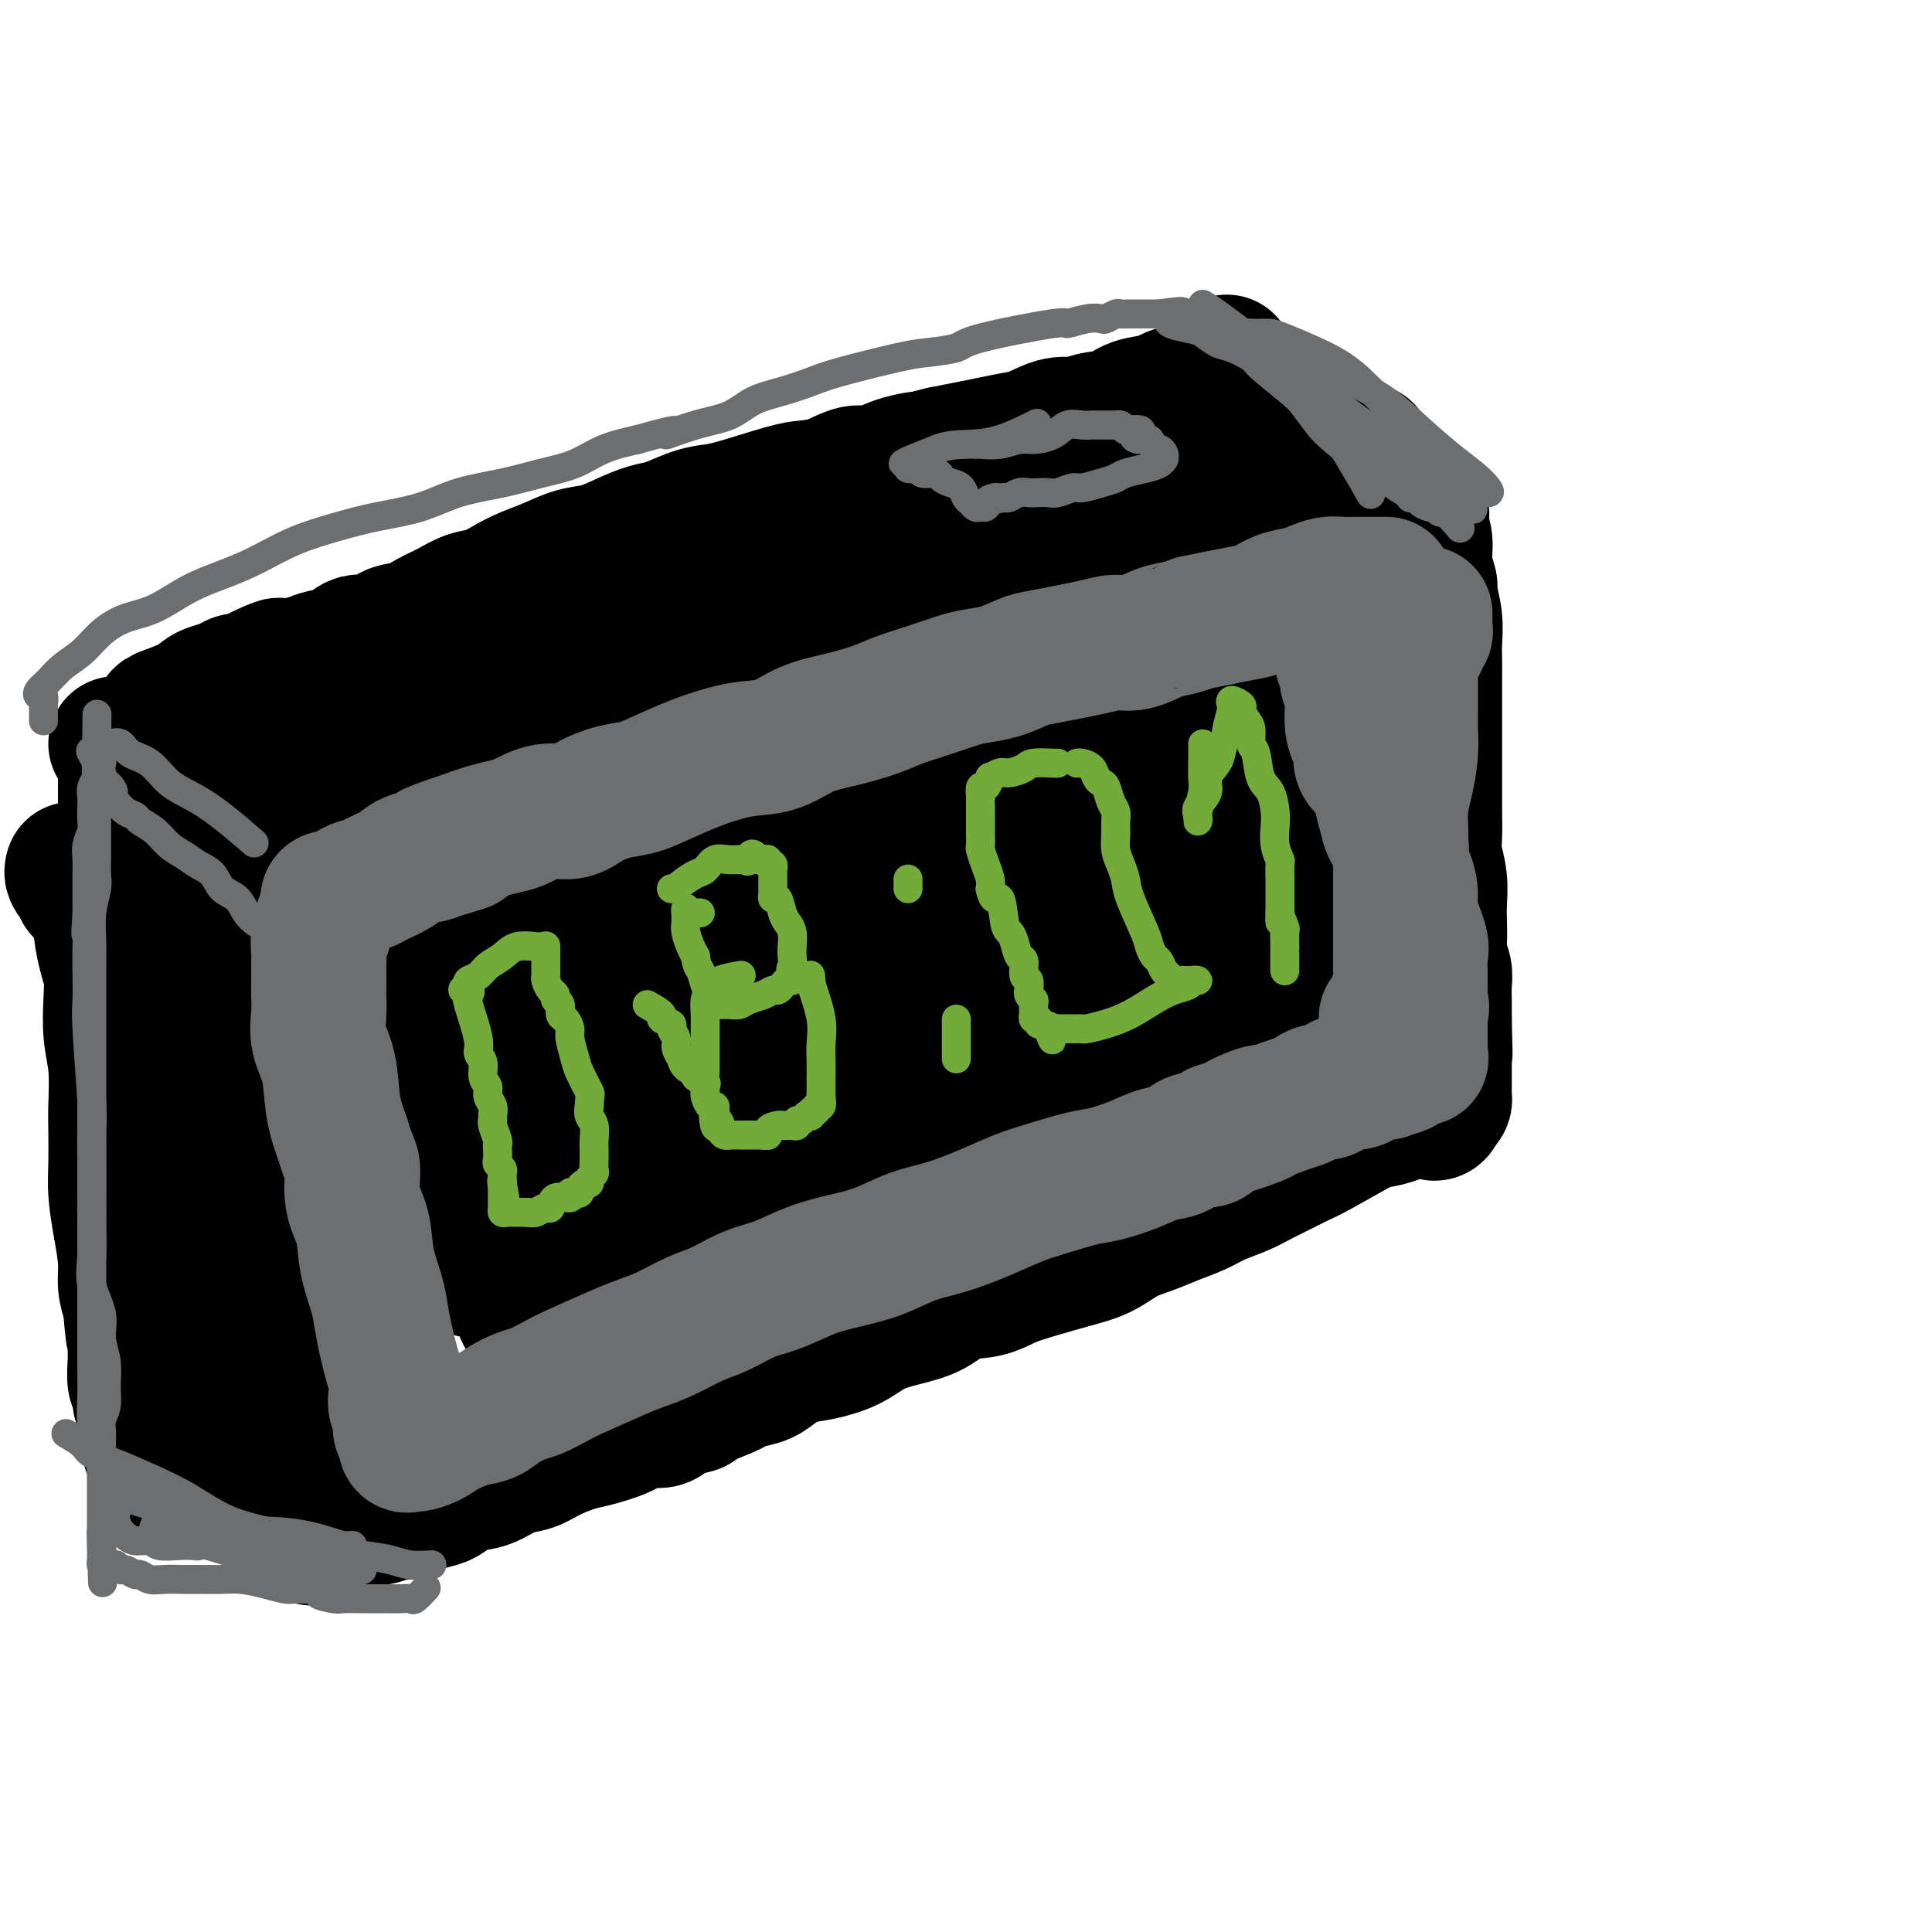 <svg viewBox='0 0 400 400' version='1.1' xmlns='http://www.w3.org/2000/svg' xmlns:xlink='http://www.w3.org/1999/xlink'><g fill='none' stroke='#000000' stroke-width='28' stroke-linecap='round' stroke-linejoin='round'><path d='M48,168c0.304,-0.113 0.607,-0.226 1,0c0.393,0.226 0.875,0.793 1,1c0.125,0.207 -0.107,0.056 0,0c0.107,-0.056 0.552,-0.015 1,0c0.448,0.015 0.900,0.005 1,0c0.100,-0.005 -0.153,-0.005 0,0c0.153,0.005 0.712,0.016 1,0c0.288,-0.016 0.307,-0.060 1,0c0.693,0.060 2.061,0.223 3,0c0.939,-0.223 1.447,-0.833 2,-1c0.553,-0.167 1.149,0.109 2,0c0.851,-0.109 1.957,-0.603 3,-1c1.043,-0.397 2.021,-0.699 3,-1'/><path d='M67,166c3.639,-0.427 3.237,-0.494 4,-1c0.763,-0.506 2.692,-1.450 4,-2c1.308,-0.550 1.995,-0.706 3,-1c1.005,-0.294 2.329,-0.726 4,-1c1.671,-0.274 3.689,-0.391 5,-1c1.311,-0.609 1.914,-1.711 3,-2c1.086,-0.289 2.653,0.236 4,0c1.347,-0.236 2.473,-1.232 4,-2c1.527,-0.768 3.453,-1.309 5,-2c1.547,-0.691 2.714,-1.532 4,-2c1.286,-0.468 2.691,-0.563 4,-1c1.309,-0.437 2.520,-1.215 4,-2c1.480,-0.785 3.227,-1.576 5,-2c1.773,-0.424 3.573,-0.480 5,-1c1.427,-0.520 2.482,-1.505 4,-2c1.518,-0.495 3.501,-0.500 5,-1c1.499,-0.500 2.516,-1.496 4,-2c1.484,-0.504 3.435,-0.516 5,-1c1.565,-0.484 2.742,-1.439 4,-2c1.258,-0.561 2.595,-0.728 4,-1c1.405,-0.272 2.879,-0.648 4,-1c1.121,-0.352 1.890,-0.681 3,-1c1.110,-0.319 2.561,-0.629 4,-1c1.439,-0.371 2.864,-0.802 4,-1c1.136,-0.198 1.981,-0.161 3,0c1.019,0.161 2.212,0.446 3,0c0.788,-0.446 1.170,-1.625 2,-2c0.830,-0.375 2.108,0.053 3,0c0.892,-0.053 1.398,-0.587 2,-1c0.602,-0.413 1.301,-0.707 2,-1'/><path d='M181,129c17.760,-5.655 5.160,-1.293 1,0c-4.160,1.293 0.121,-0.483 2,-1c1.879,-0.517 1.358,0.227 2,0c0.642,-0.227 2.449,-1.424 4,-2c1.551,-0.576 2.846,-0.532 4,-1c1.154,-0.468 2.167,-1.450 3,-2c0.833,-0.550 1.485,-0.669 3,-1c1.515,-0.331 3.893,-0.873 5,-1c1.107,-0.127 0.945,0.162 1,0c0.055,-0.162 0.329,-0.776 1,-1c0.671,-0.224 1.741,-0.059 2,0c0.259,0.059 -0.293,0.012 0,0c0.293,-0.012 1.429,0.012 2,0c0.571,-0.012 0.576,-0.059 1,0c0.424,0.059 1.269,0.223 2,0c0.731,-0.223 1.350,-0.832 2,-1c0.650,-0.168 1.332,0.105 2,0c0.668,-0.105 1.323,-0.588 2,-1c0.677,-0.412 1.378,-0.755 2,-1c0.622,-0.245 1.166,-0.393 2,-1c0.834,-0.607 1.960,-1.672 3,-2c1.040,-0.328 1.996,0.081 3,0c1.004,-0.081 2.058,-0.651 3,-1c0.942,-0.349 1.774,-0.476 3,-1c1.226,-0.524 2.846,-1.446 4,-2c1.154,-0.554 1.842,-0.740 3,-1c1.158,-0.260 2.785,-0.596 4,-1c1.215,-0.404 2.020,-0.878 3,-1c0.980,-0.122 2.137,0.108 3,0c0.863,-0.108 1.431,-0.554 2,-1'/><path d='M255,106c12.031,-3.494 5.107,-0.730 3,0c-2.107,0.730 0.602,-0.575 2,-1c1.398,-0.425 1.486,0.030 2,0c0.514,-0.030 1.455,-0.544 2,-1c0.545,-0.456 0.694,-0.853 1,-1c0.306,-0.147 0.768,-0.043 1,0c0.232,0.043 0.233,0.026 1,0c0.767,-0.026 2.300,-0.059 3,0c0.700,0.059 0.569,0.212 1,0c0.431,-0.212 1.425,-0.789 2,-1c0.575,-0.211 0.731,-0.057 1,0c0.269,0.057 0.653,0.015 1,0c0.347,-0.015 0.659,-0.004 1,0c0.341,0.004 0.711,0.001 1,0c0.289,-0.001 0.496,-0.000 1,0c0.504,0.000 1.306,0.000 2,0c0.694,-0.000 1.280,-0.000 2,0c0.720,0.000 1.573,0.000 2,0c0.427,-0.000 0.429,-0.000 1,0c0.571,0.000 1.711,0.000 2,0c0.289,-0.000 -0.273,-0.001 0,0c0.273,0.001 1.380,0.003 2,0c0.620,-0.003 0.754,-0.011 1,0c0.246,0.011 0.605,0.041 1,0c0.395,-0.041 0.827,-0.155 1,0c0.173,0.155 0.086,0.577 0,1'/><path d='M292,103c2.819,0.270 0.367,0.444 0,1c-0.367,0.556 1.351,1.495 2,2c0.649,0.505 0.231,0.576 0,1c-0.231,0.424 -0.273,1.199 0,2c0.273,0.801 0.862,1.627 1,3c0.138,1.373 -0.173,3.294 0,5c0.173,1.706 0.831,3.197 1,4c0.169,0.803 -0.151,0.919 0,2c0.151,1.081 0.772,3.126 1,5c0.228,1.874 0.061,3.576 0,5c-0.061,1.424 -0.016,2.571 0,4c0.016,1.429 0.004,3.140 0,5c-0.004,1.860 -0.001,3.868 0,6c0.001,2.132 0.001,4.387 0,6c-0.001,1.613 -0.001,2.583 0,4c0.001,1.417 0.004,3.280 0,5c-0.004,1.720 -0.015,3.296 0,5c0.015,1.704 0.057,3.536 0,5c-0.057,1.464 -0.211,2.559 0,4c0.211,1.441 0.788,3.228 1,5c0.212,1.772 0.061,3.527 0,5c-0.061,1.473 -0.030,2.662 0,4c0.030,1.338 0.061,2.823 0,4c-0.061,1.177 -0.212,2.044 0,3c0.212,0.956 0.789,1.999 1,3c0.211,1.001 0.057,1.959 0,3c-0.057,1.041 -0.015,2.165 0,3c0.015,0.835 0.004,1.381 0,2c-0.004,0.619 -0.002,1.309 0,2'/><path d='M299,211c0.309,13.118 0.083,4.414 0,2c-0.083,-2.414 -0.022,1.461 0,3c0.022,1.539 0.006,0.741 0,1c-0.006,0.259 -0.002,1.576 0,2c0.002,0.424 0.000,-0.045 0,0c-0.000,0.045 -0.000,0.603 0,1c0.000,0.397 0.000,0.632 0,1c-0.000,0.368 -0.000,0.868 0,1c0.000,0.132 -0.000,-0.105 0,0c0.000,0.105 0.000,0.553 0,1c-0.000,0.447 -0.000,0.893 0,1c0.000,0.107 0.001,-0.126 0,0c-0.001,0.126 -0.003,0.611 0,1c0.003,0.389 0.011,0.682 0,1c-0.011,0.318 -0.041,0.663 0,1c0.041,0.337 0.155,0.668 0,1c-0.155,0.332 -0.577,0.666 -1,1'/><path d='M298,229c-0.684,2.813 -1.896,0.844 -3,0c-1.104,-0.844 -2.102,-0.563 -3,0c-0.898,0.563 -1.695,1.407 -3,2c-1.305,0.593 -3.118,0.935 -4,1c-0.882,0.065 -0.833,-0.149 -3,1c-2.167,1.149 -6.549,3.659 -9,5c-2.451,1.341 -2.970,1.514 -4,2c-1.030,0.486 -2.570,1.285 -4,2c-1.430,0.715 -2.748,1.346 -4,2c-1.252,0.654 -2.438,1.330 -4,2c-1.562,0.670 -3.502,1.333 -5,2c-1.498,0.667 -2.556,1.337 -4,2c-1.444,0.663 -3.276,1.318 -5,2c-1.724,0.682 -3.341,1.390 -5,2c-1.659,0.610 -3.360,1.122 -5,2c-1.640,0.878 -3.220,2.123 -5,3c-1.780,0.877 -3.760,1.385 -6,2c-2.240,0.615 -4.740,1.337 -7,2c-2.260,0.663 -4.280,1.266 -6,2c-1.720,0.734 -3.142,1.599 -5,2c-1.858,0.401 -4.154,0.337 -6,1c-1.846,0.663 -3.241,2.051 -5,3c-1.759,0.949 -3.880,1.458 -6,2c-2.120,0.542 -4.237,1.118 -6,2c-1.763,0.882 -3.170,2.071 -5,3c-1.830,0.929 -4.081,1.597 -6,2c-1.919,0.403 -3.504,0.541 -5,1c-1.496,0.459 -2.903,1.239 -4,2c-1.097,0.761 -1.885,1.503 -3,2c-1.115,0.497 -2.558,0.748 -4,1'/><path d='M154,286c-22.958,9.241 -8.352,3.843 -4,2c4.352,-1.843 -1.550,-0.131 -4,1c-2.450,1.131 -1.447,1.682 -2,2c-0.553,0.318 -2.662,0.404 -4,1c-1.338,0.596 -1.907,1.703 -3,2c-1.093,0.297 -2.711,-0.216 -4,0c-1.289,0.216 -2.248,1.161 -4,2c-1.752,0.839 -4.295,1.572 -6,2c-1.705,0.428 -2.571,0.552 -4,1c-1.429,0.448 -3.420,1.219 -5,2c-1.580,0.781 -2.748,1.570 -4,2c-1.252,0.430 -2.590,0.500 -4,1c-1.410,0.500 -2.894,1.429 -4,2c-1.106,0.571 -1.833,0.783 -3,1c-1.167,0.217 -2.774,0.440 -4,1c-1.226,0.560 -2.071,1.457 -3,2c-0.929,0.543 -1.940,0.733 -3,1c-1.060,0.267 -2.168,0.611 -3,1c-0.832,0.389 -1.389,0.822 -2,1c-0.611,0.178 -1.276,0.099 -2,0c-0.724,-0.099 -1.509,-0.219 -2,0c-0.491,0.219 -0.690,0.777 -1,1c-0.310,0.223 -0.732,0.111 -1,0c-0.268,-0.111 -0.383,-0.222 -1,0c-0.617,0.222 -1.738,0.778 -2,1c-0.262,0.222 0.333,0.112 0,0c-0.333,-0.112 -1.594,-0.226 -2,0c-0.406,0.226 0.045,0.792 0,1c-0.045,0.208 -0.584,0.060 -1,0c-0.416,-0.060 -0.708,-0.030 -1,0'/><path d='M71,316c-12.813,4.657 -3.345,1.301 0,0c3.345,-1.301 0.567,-0.545 -1,0c-1.567,0.545 -1.922,0.879 -2,1c-0.078,0.121 0.123,0.030 0,0c-0.123,-0.030 -0.569,0.002 -1,0c-0.431,-0.002 -0.848,-0.038 -1,0c-0.152,0.038 -0.041,0.151 0,0c0.041,-0.151 0.011,-0.566 0,-1c-0.011,-0.434 -0.003,-0.886 0,-1c0.003,-0.114 0.002,0.110 0,0c-0.002,-0.110 -0.005,-0.553 0,-1c0.005,-0.447 0.016,-0.897 0,-1c-0.016,-0.103 -0.061,0.142 0,0c0.061,-0.142 0.226,-0.671 0,-1c-0.226,-0.329 -0.845,-0.458 -1,-1c-0.155,-0.542 0.154,-1.496 0,-2c-0.154,-0.504 -0.772,-0.559 -1,-1c-0.228,-0.441 -0.065,-1.269 0,-2c0.065,-0.731 0.033,-1.366 0,-2'/><path d='M64,304c-0.311,-2.056 -0.087,-1.694 0,-2c0.087,-0.306 0.037,-1.278 0,-2c-0.037,-0.722 -0.061,-1.193 0,-2c0.061,-0.807 0.209,-1.950 0,-3c-0.209,-1.050 -0.773,-2.007 -1,-3c-0.227,-0.993 -0.117,-2.022 0,-3c0.117,-0.978 0.242,-1.903 0,-3c-0.242,-1.097 -0.852,-2.365 -1,-3c-0.148,-0.635 0.167,-0.638 0,-2c-0.167,-1.362 -0.814,-4.083 -1,-6c-0.186,-1.917 0.091,-3.029 0,-4c-0.091,-0.971 -0.550,-1.800 -1,-3c-0.450,-1.200 -0.891,-2.772 -1,-4c-0.109,-1.228 0.114,-2.114 0,-3c-0.114,-0.886 -0.565,-1.773 -1,-3c-0.435,-1.227 -0.852,-2.794 -1,-4c-0.148,-1.206 -0.026,-2.052 0,-3c0.026,-0.948 -0.045,-1.997 0,-3c0.045,-1.003 0.206,-1.958 0,-3c-0.206,-1.042 -0.777,-2.169 -1,-3c-0.223,-0.831 -0.097,-1.366 0,-2c0.097,-0.634 0.166,-1.366 0,-2c-0.166,-0.634 -0.565,-1.170 -1,-2c-0.435,-0.830 -0.905,-1.956 -1,-3c-0.095,-1.044 0.185,-2.008 0,-3c-0.185,-0.992 -0.834,-2.012 -1,-3c-0.166,-0.988 0.151,-1.945 0,-3c-0.151,-1.055 -0.772,-2.207 -1,-3c-0.228,-0.793 -0.065,-1.227 0,-2c0.065,-0.773 0.033,-1.887 0,-3'/><path d='M52,216c-2.019,-14.215 -1.066,-5.752 -1,-3c0.066,2.752 -0.757,-0.206 -1,-2c-0.243,-1.794 0.092,-2.425 0,-3c-0.092,-0.575 -0.612,-1.096 -1,-2c-0.388,-0.904 -0.643,-2.193 -1,-3c-0.357,-0.807 -0.818,-1.131 -1,-2c-0.182,-0.869 -0.087,-2.281 0,-3c0.087,-0.719 0.167,-0.744 0,-2c-0.167,-1.256 -0.581,-3.743 -1,-5c-0.419,-1.257 -0.843,-1.284 -1,-2c-0.157,-0.716 -0.046,-2.121 0,-3c0.046,-0.879 0.027,-1.232 0,-2c-0.027,-0.768 -0.064,-1.951 0,-3c0.064,-1.049 0.227,-1.964 0,-3c-0.227,-1.036 -0.846,-2.193 -1,-3c-0.154,-0.807 0.155,-1.264 0,-2c-0.155,-0.736 -0.774,-1.750 -1,-3c-0.226,-1.250 -0.061,-2.737 0,-4c0.061,-1.263 0.016,-2.303 0,-3c-0.016,-0.697 -0.004,-1.052 0,-2c0.004,-0.948 0.001,-2.488 0,-3c-0.001,-0.512 -0.000,0.003 0,0c0.000,-0.003 0.000,-0.526 0,-1c-0.000,-0.474 -0.000,-0.900 0,-1c0.000,-0.100 0.000,0.127 0,0c-0.000,-0.127 -0.000,-0.608 0,-1c0.000,-0.392 0.000,-0.696 0,-1'/><path d='M43,154c-0.250,-4.774 0.125,-0.708 0,0c-0.125,0.708 -0.750,-1.940 -1,-3c-0.250,-1.060 -0.125,-0.530 0,0'/><path d='M15,180c-0.083,0.293 -0.167,0.587 0,1c0.167,0.413 0.583,0.947 1,1c0.417,0.053 0.834,-0.375 1,0c0.166,0.375 0.082,1.552 0,2c-0.082,0.448 -0.163,0.168 0,0c0.163,-0.168 0.569,-0.224 1,0c0.431,0.224 0.885,0.729 1,1c0.115,0.271 -0.110,0.309 0,1c0.110,0.691 0.555,2.035 1,3c0.445,0.965 0.890,1.550 1,2c0.110,0.450 -0.115,0.765 0,2c0.115,1.235 0.571,3.390 1,5c0.429,1.610 0.833,2.675 1,4c0.167,1.325 0.097,2.911 0,5c-0.097,2.089 -0.222,4.683 0,7c0.222,2.317 0.791,4.357 1,7c0.209,2.643 0.059,5.888 0,8c-0.059,2.112 -0.026,3.092 0,5c0.026,1.908 0.045,4.744 0,7c-0.045,2.256 -0.153,3.933 0,6c0.153,2.067 0.567,4.523 1,7c0.433,2.477 0.886,4.975 1,7c0.114,2.025 -0.110,3.579 0,5c0.110,1.421 0.555,2.711 1,4'/><path d='M27,270c0.847,11.232 0.963,5.313 1,4c0.037,-1.313 -0.005,1.980 0,4c0.005,2.020 0.057,2.765 0,4c-0.057,1.235 -0.222,2.959 0,4c0.222,1.041 0.830,1.399 1,2c0.170,0.601 -0.098,1.446 0,2c0.098,0.554 0.562,0.817 1,2c0.438,1.183 0.849,3.288 1,4c0.151,0.712 0.041,0.032 0,0c-0.041,-0.032 -0.012,0.583 0,1c0.012,0.417 0.006,0.637 0,1c-0.006,0.363 -0.012,0.871 0,1c0.012,0.129 0.042,-0.119 0,0c-0.042,0.119 -0.155,0.605 0,1c0.155,0.395 0.577,0.697 1,1'/><path d='M32,301c0.714,4.752 -0.001,1.133 0,0c0.001,-1.133 0.718,0.222 1,1c0.282,0.778 0.130,0.979 0,1c-0.130,0.021 -0.239,-0.139 0,0c0.239,0.139 0.826,0.575 1,1c0.174,0.425 -0.064,0.838 0,1c0.064,0.162 0.430,0.074 1,0c0.570,-0.074 1.344,-0.132 2,0c0.656,0.132 1.193,0.456 2,0c0.807,-0.456 1.885,-1.691 3,-2c1.115,-0.309 2.268,0.310 3,0c0.732,-0.310 1.043,-1.547 2,-2c0.957,-0.453 2.561,-0.120 3,0c0.439,0.120 -0.289,0.027 0,0c0.289,-0.027 1.593,0.013 2,0c0.407,-0.013 -0.083,-0.081 0,0c0.083,0.081 0.738,0.309 1,0c0.262,-0.309 0.131,-1.154 0,-2'/><path d='M53,299c2.480,-1.343 0.680,-1.700 0,-2c-0.680,-0.300 -0.238,-0.545 0,-1c0.238,-0.455 0.273,-1.122 0,-2c-0.273,-0.878 -0.854,-1.968 -1,-3c-0.146,-1.032 0.144,-2.005 0,-3c-0.144,-0.995 -0.721,-2.013 -1,-3c-0.279,-0.987 -0.260,-1.943 -1,-4c-0.740,-2.057 -2.240,-5.214 -3,-7c-0.760,-1.786 -0.781,-2.201 -1,-3c-0.219,-0.799 -0.636,-1.983 -1,-3c-0.364,-1.017 -0.674,-1.868 -1,-3c-0.326,-1.132 -0.669,-2.546 -1,-4c-0.331,-1.454 -0.651,-2.948 -1,-5c-0.349,-2.052 -0.727,-4.662 -1,-7c-0.273,-2.338 -0.441,-4.403 -1,-6c-0.559,-1.597 -1.511,-2.724 -2,-4c-0.489,-1.276 -0.516,-2.700 -1,-4c-0.484,-1.300 -1.425,-2.475 -2,-4c-0.575,-1.525 -0.784,-3.398 -1,-5c-0.216,-1.602 -0.440,-2.931 -1,-5c-0.560,-2.069 -1.456,-4.876 -2,-7c-0.544,-2.124 -0.734,-3.566 -1,-5c-0.266,-1.434 -0.606,-2.862 -1,-4c-0.394,-1.138 -0.840,-1.987 -1,-3c-0.160,-1.013 -0.032,-2.192 0,-3c0.032,-0.808 -0.030,-1.247 0,-2c0.030,-0.753 0.152,-1.820 0,-3c-0.152,-1.180 -0.579,-2.471 -1,-4c-0.421,-1.529 -0.834,-3.294 -1,-5c-0.166,-1.706 -0.083,-3.353 0,-5'/><path d='M26,180c-0.309,-4.140 -0.083,-3.491 0,-4c0.083,-0.509 0.022,-2.178 0,-3c-0.022,-0.822 -0.006,-0.798 0,-1c0.006,-0.202 0.002,-0.632 0,-1c-0.002,-0.368 -0.000,-0.676 0,-1c0.000,-0.324 0.000,-0.665 0,-1c-0.000,-0.335 -0.000,-0.663 0,-1c0.000,-0.337 0.000,-0.681 0,-1c-0.000,-0.319 -0.000,-0.611 0,-1c0.000,-0.389 0.000,-0.874 0,-1c-0.000,-0.126 -0.000,0.107 0,0c0.000,-0.107 0.000,-0.555 0,-1c-0.000,-0.445 -0.000,-0.888 0,-1c0.000,-0.112 0.000,0.105 0,0c-0.000,-0.105 -0.000,-0.533 0,-1c0.000,-0.467 0.000,-0.972 0,-1c-0.000,-0.028 -0.000,0.421 0,0c0.000,-0.421 0.000,-1.710 0,-3'/><path d='M26,158c0.000,-3.667 0.000,-1.833 0,0'/><path d='M254,75c0.006,0.332 0.013,0.663 0,1c-0.013,0.337 -0.045,0.679 0,1c0.045,0.321 0.166,0.620 0,1c-0.166,0.380 -0.621,0.841 -1,1c-0.379,0.159 -0.682,0.015 -1,0c-0.318,-0.015 -0.650,0.100 -1,0c-0.350,-0.100 -0.717,-0.416 -1,0c-0.283,0.416 -0.482,1.565 -1,2c-0.518,0.435 -1.356,0.157 -2,0c-0.644,-0.157 -1.093,-0.193 -2,0c-0.907,0.193 -2.270,0.615 -3,1c-0.730,0.385 -0.827,0.734 -2,1c-1.173,0.266 -3.421,0.448 -5,1c-1.579,0.552 -2.488,1.475 -4,2c-1.512,0.525 -3.628,0.651 -5,1c-1.372,0.349 -2.001,0.919 -3,1c-0.999,0.081 -2.370,-0.329 -4,0c-1.630,0.329 -3.520,1.398 -5,2c-1.480,0.602 -2.551,0.739 -4,1c-1.449,0.261 -3.275,0.647 -5,1c-1.725,0.353 -3.350,0.672 -5,1c-1.650,0.328 -3.325,0.664 -5,1'/><path d='M195,94c-9.025,2.211 -4.587,1.240 -4,1c0.587,-0.240 -2.678,0.251 -5,1c-2.322,0.749 -3.700,1.757 -5,2c-1.300,0.243 -2.522,-0.278 -4,0c-1.478,0.278 -3.214,1.356 -5,2c-1.786,0.644 -3.624,0.854 -5,1c-1.376,0.146 -2.290,0.228 -5,1c-2.710,0.772 -7.217,2.233 -10,3c-2.783,0.767 -3.843,0.838 -5,1c-1.157,0.162 -2.412,0.415 -4,1c-1.588,0.585 -3.508,1.504 -5,2c-1.492,0.496 -2.554,0.570 -4,1c-1.446,0.430 -3.275,1.218 -5,2c-1.725,0.782 -3.346,1.560 -5,2c-1.654,0.440 -3.341,0.541 -5,1c-1.659,0.459 -3.290,1.274 -5,2c-1.710,0.726 -3.500,1.363 -5,2c-1.500,0.637 -2.711,1.272 -4,2c-1.289,0.728 -2.654,1.547 -4,2c-1.346,0.453 -2.671,0.540 -4,1c-1.329,0.460 -2.661,1.294 -4,2c-1.339,0.706 -2.683,1.283 -4,2c-1.317,0.717 -2.606,1.572 -4,2c-1.394,0.428 -2.894,0.429 -4,1c-1.106,0.571 -1.817,1.711 -3,2c-1.183,0.289 -2.836,-0.273 -4,0c-1.164,0.273 -1.838,1.383 -3,2c-1.162,0.617 -2.813,0.743 -4,1c-1.187,0.257 -1.911,0.645 -3,1c-1.089,0.355 -2.545,0.678 -4,1'/><path d='M60,138c-13.379,4.692 -5.327,0.920 -3,0c2.327,-0.920 -1.071,1.010 -3,2c-1.929,0.990 -2.389,1.038 -3,1c-0.611,-0.038 -1.371,-0.162 -2,0c-0.629,0.162 -1.125,0.611 -2,1c-0.875,0.389 -2.127,0.719 -3,1c-0.873,0.281 -1.366,0.514 -2,1c-0.634,0.486 -1.409,1.226 -3,2c-1.591,0.774 -3.999,1.584 -5,2c-1.001,0.416 -0.597,0.440 -1,1c-0.403,0.560 -1.614,1.656 -2,2c-0.386,0.344 0.054,-0.062 0,0c-0.054,0.062 -0.603,0.594 -1,1c-0.397,0.406 -0.642,0.686 -1,1c-0.358,0.314 -0.828,0.663 -1,1c-0.172,0.337 -0.046,0.663 0,1c0.046,0.337 0.012,0.686 0,1c-0.012,0.314 -0.004,0.594 0,1c0.004,0.406 0.002,0.938 0,1c-0.002,0.062 -0.004,-0.346 0,0c0.004,0.346 0.015,1.447 0,2c-0.015,0.553 -0.057,0.559 0,1c0.057,0.441 0.211,1.317 0,2c-0.211,0.683 -0.789,1.174 -1,2c-0.211,0.826 -0.057,1.986 0,3c0.057,1.014 0.015,1.880 0,3c-0.015,1.120 -0.004,2.494 0,4c0.004,1.506 0.001,3.145 0,5c-0.001,1.855 -0.001,3.928 0,6'/><path d='M27,186c-0.309,5.877 -0.083,4.068 0,5c0.083,0.932 0.021,4.604 0,7c-0.021,2.396 -0.002,3.514 0,5c0.002,1.486 -0.015,3.338 0,5c0.015,1.662 0.060,3.132 0,5c-0.060,1.868 -0.226,4.133 0,6c0.226,1.867 0.844,3.336 1,5c0.156,1.664 -0.150,3.522 0,5c0.150,1.478 0.757,2.577 1,4c0.243,1.423 0.122,3.169 0,5c-0.122,1.831 -0.244,3.747 0,5c0.244,1.253 0.854,1.843 1,3c0.146,1.157 -0.172,2.881 0,5c0.172,2.119 0.835,4.635 1,6c0.165,1.365 -0.167,1.580 0,2c0.167,0.420 0.833,1.044 1,2c0.167,0.956 -0.167,2.244 0,3c0.167,0.756 0.833,0.980 1,2c0.167,1.020 -0.166,2.836 0,4c0.166,1.164 0.832,1.678 1,2c0.168,0.322 -0.161,0.453 0,1c0.161,0.547 0.813,1.508 1,2c0.187,0.492 -0.090,0.513 0,1c0.090,0.487 0.546,1.440 1,2c0.454,0.560 0.905,0.727 1,1c0.095,0.273 -0.167,0.650 0,1c0.167,0.350 0.762,0.671 1,1c0.238,0.329 0.119,0.664 0,1'/><path d='M38,282c1.408,5.969 0.429,1.392 0,0c-0.429,-1.392 -0.307,0.401 0,1c0.307,0.599 0.800,0.003 1,0c0.200,-0.003 0.106,0.588 0,1c-0.106,0.412 -0.224,0.647 0,1c0.224,0.353 0.791,0.826 1,1c0.209,0.174 0.060,0.050 0,0c-0.060,-0.050 -0.030,-0.025 0,0'/><path d='M24,154c0.588,0.021 1.175,0.041 2,0c0.825,-0.041 1.887,-0.145 3,0c1.113,0.145 2.276,0.537 4,0c1.724,-0.537 4.010,-2.005 6,-3c1.990,-0.995 3.686,-1.519 6,-2c2.314,-0.481 5.247,-0.918 8,-2c2.753,-1.082 5.328,-2.807 8,-4c2.672,-1.193 5.443,-1.853 9,-3c3.557,-1.147 7.899,-2.781 12,-4c4.101,-1.219 7.959,-2.022 12,-3c4.041,-0.978 8.265,-2.132 12,-3c3.735,-0.868 6.981,-1.452 10,-2c3.019,-0.548 5.810,-1.060 9,-2c3.190,-0.940 6.780,-2.306 10,-3c3.220,-0.694 6.071,-0.715 9,-1c2.929,-0.285 5.935,-0.835 9,-2c3.065,-1.165 6.187,-2.947 9,-4c2.813,-1.053 5.317,-1.378 8,-2c2.683,-0.622 5.546,-1.543 8,-2c2.454,-0.457 4.498,-0.451 6,-1c1.502,-0.549 2.463,-1.652 4,-2c1.537,-0.348 3.649,0.061 5,0c1.351,-0.061 1.939,-0.591 3,-1c1.061,-0.409 2.594,-0.697 4,-1c1.406,-0.303 2.686,-0.620 4,-1c1.314,-0.380 2.661,-0.823 4,-1c1.339,-0.177 2.669,-0.089 4,0'/><path d='M212,105c20.565,-5.260 6.977,-2.911 3,-2c-3.977,0.911 1.658,0.385 4,0c2.342,-0.385 1.390,-0.628 2,-1c0.610,-0.372 2.783,-0.874 4,-1c1.217,-0.126 1.478,0.124 2,0c0.522,-0.124 1.305,-0.622 2,-1c0.695,-0.378 1.302,-0.637 2,-1c0.698,-0.363 1.486,-0.829 2,-1c0.514,-0.171 0.752,-0.046 1,0c0.248,0.046 0.505,0.012 1,0c0.495,-0.012 1.228,-0.003 2,0c0.772,0.003 1.584,0.001 2,0c0.416,-0.001 0.438,-0.000 1,0c0.562,0.000 1.666,0.000 2,0c0.334,-0.000 -0.102,-0.000 0,0c0.102,0.000 0.744,0.000 1,0c0.256,-0.000 0.128,-0.000 0,0'/><path d='M254,79c-0.264,-0.376 -0.528,-0.751 0,0c0.528,0.751 1.848,2.629 3,4c1.152,1.371 2.135,2.235 4,3c1.865,0.765 4.613,1.432 7,2c2.387,0.568 4.412,1.038 7,2c2.588,0.962 5.739,2.418 7,3c1.261,0.582 0.630,0.291 0,0'/><path d='M92,198c0.837,0.333 1.674,0.666 2,1c0.326,0.334 0.143,0.669 0,1c-0.143,0.331 -0.244,0.658 0,1c0.244,0.342 0.834,0.698 1,1c0.166,0.302 -0.092,0.550 0,1c0.092,0.450 0.535,1.103 1,2c0.465,0.897 0.952,2.038 1,3c0.048,0.962 -0.342,1.745 0,3c0.342,1.255 1.416,2.983 2,5c0.584,2.017 0.677,4.324 1,6c0.323,1.676 0.874,2.720 1,4c0.126,1.280 -0.174,2.795 0,4c0.174,1.205 0.821,2.099 1,3c0.179,0.901 -0.111,1.809 0,3c0.111,1.191 0.622,2.666 1,4c0.378,1.334 0.622,2.528 1,4c0.378,1.472 0.889,3.222 1,5c0.111,1.778 -0.176,3.582 0,5c0.176,1.418 0.817,2.449 1,4c0.183,1.551 -0.092,3.624 0,5c0.092,1.376 0.549,2.057 1,3c0.451,0.943 0.894,2.150 1,3c0.106,0.850 -0.125,1.344 0,2c0.125,0.656 0.607,1.473 1,2c0.393,0.527 0.696,0.763 1,1'/><path d='M110,274c1.928,9.085 1.249,2.796 1,1c-0.249,-1.796 -0.067,0.900 0,2c0.067,1.100 0.018,0.602 0,1c-0.018,0.398 -0.005,1.690 0,2c0.005,0.310 0.001,-0.362 0,0c-0.001,0.362 -0.000,1.757 0,3c0.000,1.243 0.000,2.333 0,3c-0.000,0.667 -0.000,0.910 0,1c0.000,0.090 0.000,0.026 0,0c-0.000,-0.026 -0.000,-0.013 0,0'/><path d='M98,263c0.972,-0.756 1.944,-1.513 3,-2c1.056,-0.487 2.195,-0.705 3,-1c0.805,-0.295 1.276,-0.667 2,-1c0.724,-0.333 1.702,-0.627 2,-1c0.298,-0.373 -0.082,-0.826 0,-1c0.082,-0.174 0.628,-0.069 1,0c0.372,0.069 0.570,0.102 1,0c0.430,-0.102 1.092,-0.340 2,-1c0.908,-0.660 2.060,-1.742 3,-2c0.940,-0.258 1.666,0.308 3,0c1.334,-0.308 3.277,-1.491 5,-2c1.723,-0.509 3.227,-0.345 5,-1c1.773,-0.655 3.814,-2.130 6,-3c2.186,-0.870 4.516,-1.136 7,-2c2.484,-0.864 5.120,-2.327 7,-3c1.880,-0.673 3.002,-0.557 5,-1c1.998,-0.443 4.871,-1.446 7,-2c2.129,-0.554 3.513,-0.658 5,-1c1.487,-0.342 3.078,-0.920 5,-1c1.922,-0.080 4.176,0.340 6,0c1.824,-0.340 3.218,-1.439 5,-2c1.782,-0.561 3.953,-0.584 6,-1c2.047,-0.416 3.971,-1.225 6,-2c2.029,-0.775 4.162,-1.516 6,-2c1.838,-0.484 3.382,-0.710 5,-1c1.618,-0.290 3.309,-0.645 5,-1'/><path d='M209,229c10.282,-2.588 5.489,-2.058 5,-2c-0.489,0.058 3.328,-0.357 6,-1c2.672,-0.643 4.199,-1.515 6,-2c1.801,-0.485 3.875,-0.582 6,-1c2.125,-0.418 4.301,-1.158 6,-2c1.699,-0.842 2.922,-1.787 4,-2c1.078,-0.213 2.010,0.304 4,0c1.990,-0.304 5.037,-1.430 7,-2c1.963,-0.570 2.840,-0.584 4,-1c1.160,-0.416 2.602,-1.235 4,-2c1.398,-0.765 2.753,-1.476 4,-2c1.247,-0.524 2.386,-0.862 3,-1c0.614,-0.138 0.704,-0.076 1,0c0.296,0.076 0.799,0.164 1,0c0.201,-0.164 0.101,-0.582 0,-1'/><path d='M270,210c9.271,-3.123 1.948,-1.431 -1,-1c-2.948,0.431 -1.521,-0.400 -1,-1c0.521,-0.600 0.137,-0.968 0,-1c-0.137,-0.032 -0.026,0.272 0,0c0.026,-0.272 -0.034,-1.121 0,-2c0.034,-0.879 0.163,-1.788 0,-2c-0.163,-0.212 -0.618,0.274 -1,-1c-0.382,-1.274 -0.691,-4.309 -1,-6c-0.309,-1.691 -0.619,-2.039 -1,-3c-0.381,-0.961 -0.834,-2.536 -1,-4c-0.166,-1.464 -0.045,-2.818 0,-4c0.045,-1.182 0.013,-2.193 0,-3c-0.013,-0.807 -0.007,-1.409 0,-2c0.007,-0.591 0.016,-1.169 0,-2c-0.016,-0.831 -0.057,-1.913 0,-3c0.057,-1.087 0.211,-2.178 0,-3c-0.211,-0.822 -0.789,-1.374 -1,-2c-0.211,-0.626 -0.057,-1.325 0,-2c0.057,-0.675 0.016,-1.324 0,-2c-0.016,-0.676 -0.008,-1.378 0,-2c0.008,-0.622 0.016,-1.163 0,-2c-0.016,-0.837 -0.057,-1.969 0,-3c0.057,-1.031 0.211,-1.960 0,-3c-0.211,-1.040 -0.788,-2.191 -1,-3c-0.212,-0.809 -0.060,-1.278 0,-2c0.060,-0.722 0.026,-1.699 0,-2c-0.026,-0.301 -0.046,0.073 0,0c0.046,-0.073 0.156,-0.592 0,-1c-0.156,-0.408 -0.578,-0.704 -1,-1'/><path d='M261,147c-0.352,-6.497 0.269,-1.741 0,0c-0.269,1.741 -1.429,0.467 -2,0c-0.571,-0.467 -0.554,-0.127 -1,0c-0.446,0.127 -1.356,0.042 -2,0c-0.644,-0.042 -1.021,-0.041 -2,0c-0.979,0.041 -2.560,0.123 -4,0c-1.440,-0.123 -2.738,-0.451 -4,0c-1.262,0.451 -2.487,1.682 -4,2c-1.513,0.318 -3.314,-0.277 -5,0c-1.686,0.277 -3.255,1.427 -5,2c-1.745,0.573 -3.664,0.568 -6,1c-2.336,0.432 -5.090,1.299 -7,2c-1.910,0.701 -2.977,1.234 -5,2c-2.023,0.766 -5.002,1.763 -7,2c-1.998,0.237 -3.014,-0.287 -5,0c-1.986,0.287 -4.941,1.385 -7,2c-2.059,0.615 -3.222,0.746 -5,1c-1.778,0.254 -4.171,0.632 -6,1c-1.829,0.368 -3.096,0.728 -5,1c-1.904,0.272 -4.447,0.457 -7,1c-2.553,0.543 -5.115,1.445 -7,2c-1.885,0.555 -3.093,0.764 -5,1c-1.907,0.236 -4.514,0.500 -7,1c-2.486,0.500 -4.852,1.236 -7,2c-2.148,0.764 -4.078,1.556 -6,2c-1.922,0.444 -3.835,0.542 -6,1c-2.165,0.458 -4.580,1.277 -7,2c-2.420,0.723 -4.844,1.348 -7,2c-2.156,0.652 -4.045,1.329 -6,2c-1.955,0.671 -3.978,1.335 -6,2'/><path d='M108,181c-22.102,5.649 -8.357,2.771 -4,2c4.357,-0.771 -0.674,0.564 -3,1c-2.326,0.436 -1.947,-0.028 -2,0c-0.053,0.028 -0.539,0.546 -1,1c-0.461,0.454 -0.898,0.842 -1,1c-0.102,0.158 0.130,0.085 0,0c-0.130,-0.085 -0.624,-0.181 -1,0c-0.376,0.181 -0.636,0.640 -1,1c-0.364,0.360 -0.834,0.621 -1,1c-0.166,0.379 -0.029,0.876 0,1c0.029,0.124 -0.048,-0.126 0,0c0.048,0.126 0.223,0.626 0,1c-0.223,0.374 -0.843,0.622 -1,1c-0.157,0.378 0.150,0.886 0,2c-0.150,1.114 -0.758,2.833 -1,4c-0.242,1.167 -0.118,1.781 0,3c0.118,1.219 0.232,3.043 0,5c-0.232,1.957 -0.809,4.048 -1,6c-0.191,1.952 0.004,3.764 0,6c-0.004,2.236 -0.207,4.895 0,7c0.207,2.105 0.825,3.657 1,5c0.175,1.343 -0.093,2.478 0,4c0.093,1.522 0.545,3.431 1,5c0.455,1.569 0.912,2.799 1,4c0.088,1.201 -0.193,2.373 0,3c0.193,0.627 0.860,0.707 1,1c0.140,0.293 -0.246,0.798 0,1c0.246,0.202 1.123,0.101 2,0'/><path d='M97,247c1.203,3.317 1.211,0.111 2,-2c0.789,-2.111 2.358,-3.127 4,-4c1.642,-0.873 3.357,-1.605 5,-3c1.643,-1.395 3.213,-3.455 5,-5c1.787,-1.545 3.792,-2.574 6,-4c2.208,-1.426 4.621,-3.248 8,-5c3.379,-1.752 7.726,-3.434 11,-5c3.274,-1.566 5.474,-3.017 13,-7c7.526,-3.983 20.376,-10.500 28,-14c7.624,-3.500 10.022,-3.983 13,-5c2.978,-1.017 6.535,-2.567 10,-4c3.465,-1.433 6.836,-2.749 10,-4c3.164,-1.251 6.121,-2.435 10,-4c3.879,-1.565 8.681,-3.509 13,-5c4.319,-1.491 8.156,-2.530 12,-4c3.844,-1.470 7.694,-3.372 10,-4c2.306,-0.628 3.069,0.019 4,0c0.931,-0.019 2.030,-0.704 2,-1c-0.030,-0.296 -1.189,-0.203 -3,0c-1.811,0.203 -4.272,0.516 -7,1c-2.728,0.484 -5.722,1.138 -9,2c-3.278,0.862 -6.841,1.930 -11,3c-4.159,1.070 -8.913,2.140 -13,3c-4.087,0.860 -7.508,1.509 -12,3c-4.492,1.491 -10.056,3.825 -15,5c-4.944,1.175 -9.270,1.193 -14,2c-4.730,0.807 -9.865,2.404 -15,4'/><path d='M164,190c-17.558,3.978 -12.952,2.922 -14,3c-1.048,0.078 -7.748,1.289 -13,2c-5.252,0.711 -9.054,0.922 -12,1c-2.946,0.078 -5.036,0.024 -7,0c-1.964,-0.024 -3.803,-0.016 -5,0c-1.197,0.016 -1.753,0.041 -2,0c-0.247,-0.041 -0.184,-0.147 0,0c0.184,0.147 0.488,0.546 2,0c1.512,-0.546 4.231,-2.037 7,-3c2.769,-0.963 5.588,-1.399 14,-4c8.412,-2.601 22.417,-7.369 31,-10c8.583,-2.631 11.745,-3.127 16,-4c4.255,-0.873 9.602,-2.124 14,-3c4.398,-0.876 7.845,-1.376 11,-2c3.155,-0.624 6.016,-1.371 9,-2c2.984,-0.629 6.091,-1.140 9,-2c2.909,-0.860 5.619,-2.070 8,-3c2.381,-0.930 4.432,-1.579 6,-2c1.568,-0.421 2.653,-0.613 4,-1c1.347,-0.387 2.956,-0.968 3,-1c0.044,-0.032 -1.478,0.484 -3,1'/><path d='M242,160c-1.153,0.490 -2.534,1.215 -5,2c-2.466,0.785 -6.015,1.632 -10,3c-3.985,1.368 -8.406,3.259 -13,5c-4.594,1.741 -9.362,3.333 -15,5c-5.638,1.667 -12.145,3.409 -17,5c-4.855,1.591 -8.057,3.032 -17,6c-8.943,2.968 -23.628,7.465 -31,10c-7.372,2.535 -7.430,3.109 -9,4c-1.570,0.891 -4.651,2.098 -7,3c-2.349,0.902 -3.966,1.499 -5,2c-1.034,0.501 -1.486,0.905 -2,1c-0.514,0.095 -1.091,-0.118 -1,0c0.091,0.118 0.848,0.568 3,0c2.152,-0.568 5.698,-2.153 10,-4c4.302,-1.847 9.359,-3.957 15,-6c5.641,-2.043 11.865,-4.020 18,-6c6.135,-1.980 12.181,-3.962 18,-6c5.819,-2.038 11.412,-4.132 16,-6c4.588,-1.868 8.170,-3.509 12,-5c3.830,-1.491 7.909,-2.832 12,-4c4.091,-1.168 8.193,-2.163 12,-3c3.807,-0.837 7.318,-1.517 11,-3c3.682,-1.483 7.533,-3.769 11,-5c3.467,-1.231 6.549,-1.408 9,-2c2.451,-0.592 4.272,-1.598 5,-2c0.728,-0.402 0.364,-0.201 0,0'/><path d='M272,141c-0.220,0.247 -0.439,0.495 -1,1c-0.561,0.505 -1.463,1.268 -2,2c-0.537,0.732 -0.709,1.434 -1,2c-0.291,0.566 -0.700,0.995 -1,1c-0.300,0.005 -0.491,-0.416 -1,0c-0.509,0.416 -1.338,1.669 -2,2c-0.662,0.331 -1.159,-0.260 -2,0c-0.841,0.260 -2.025,1.369 -3,2c-0.975,0.631 -1.739,0.783 -3,1c-1.261,0.217 -3.019,0.499 -5,1c-1.981,0.501 -4.184,1.222 -6,2c-1.816,0.778 -3.246,1.611 -5,2c-1.754,0.389 -3.832,0.332 -6,1c-2.168,0.668 -4.425,2.062 -7,3c-2.575,0.938 -5.467,1.420 -8,2c-2.533,0.580 -4.706,1.258 -7,2c-2.294,0.742 -4.709,1.550 -7,2c-2.291,0.450 -4.459,0.543 -7,1c-2.541,0.457 -5.454,1.277 -8,2c-2.546,0.723 -4.724,1.348 -7,2c-2.276,0.652 -4.651,1.329 -7,2c-2.349,0.671 -4.671,1.334 -7,2c-2.329,0.666 -4.665,1.333 -7,2c-2.335,0.667 -4.667,1.333 -7,2'/><path d='M155,180c-17.158,5.009 -8.053,3.033 -6,3c2.053,-0.033 -2.945,1.877 -6,3c-3.055,1.123 -4.166,1.457 -6,2c-1.834,0.543 -4.392,1.293 -6,2c-1.608,0.707 -2.266,1.370 -4,2c-1.734,0.630 -4.544,1.225 -6,2c-1.456,0.775 -1.557,1.728 -2,2c-0.443,0.272 -1.227,-0.138 -2,0c-0.773,0.138 -1.534,0.824 -2,1c-0.466,0.176 -0.638,-0.156 -1,0c-0.362,0.156 -0.913,0.801 -1,1c-0.087,0.199 0.289,-0.048 0,0c-0.289,0.048 -1.244,0.390 -2,1c-0.756,0.610 -1.313,1.488 -2,2c-0.687,0.512 -1.505,0.657 -2,1c-0.495,0.343 -0.669,0.884 -1,1c-0.331,0.116 -0.821,-0.194 -1,0c-0.179,0.194 -0.049,0.891 0,2c0.049,1.109 0.017,2.630 0,4c-0.017,1.370 -0.019,2.588 0,4c0.019,1.412 0.057,3.016 0,4c-0.057,0.984 -0.211,1.346 0,2c0.211,0.654 0.788,1.599 1,3c0.212,1.401 0.061,3.257 0,4c-0.061,0.743 -0.030,0.371 0,0'/><path d='M246,187c-0.012,0.637 -0.023,1.275 0,2c0.023,0.725 0.081,1.538 0,2c-0.081,0.462 -0.299,0.574 -1,1c-0.701,0.426 -1.884,1.166 -3,2c-1.116,0.834 -2.166,1.762 -4,2c-1.834,0.238 -4.452,-0.212 -7,0c-2.548,0.212 -5.026,1.087 -8,2c-2.974,0.913 -6.444,1.863 -10,3c-3.556,1.137 -7.199,2.460 -11,4c-3.801,1.540 -7.761,3.298 -12,5c-4.239,1.702 -8.759,3.350 -13,5c-4.241,1.650 -8.205,3.304 -12,5c-3.795,1.696 -7.420,3.435 -11,5c-3.580,1.565 -7.114,2.956 -10,4c-2.886,1.044 -5.123,1.743 -7,2c-1.877,0.257 -3.393,0.074 -4,0c-0.607,-0.074 -0.303,-0.037 0,0'/><path d='M253,191c-0.151,-0.171 -0.302,-0.342 -1,0c-0.698,0.342 -1.944,1.195 -3,2c-1.056,0.805 -1.921,1.560 -3,2c-1.079,0.440 -2.373,0.564 -4,1c-1.627,0.436 -3.587,1.182 -6,2c-2.413,0.818 -5.278,1.706 -8,3c-2.722,1.294 -5.300,2.992 -8,4c-2.700,1.008 -5.522,1.326 -8,2c-2.478,0.674 -4.612,1.703 -7,3c-2.388,1.297 -5.031,2.860 -8,4c-2.969,1.140 -6.265,1.857 -9,3c-2.735,1.143 -4.910,2.712 -7,4c-2.090,1.288 -4.097,2.294 -6,3c-1.903,0.706 -3.703,1.111 -6,2c-2.297,0.889 -5.090,2.263 -7,3c-1.910,0.737 -2.938,0.838 -4,1c-1.062,0.162 -2.157,0.385 -3,1c-0.843,0.615 -1.433,1.622 -2,2c-0.567,0.378 -1.111,0.126 -2,0c-0.889,-0.126 -2.122,-0.125 -3,0c-0.878,0.125 -1.401,0.373 -2,1c-0.599,0.627 -1.273,1.631 -2,2c-0.727,0.369 -1.507,0.102 -2,0c-0.493,-0.102 -0.698,-0.038 -1,0c-0.302,0.038 -0.699,0.052 -1,0c-0.301,-0.052 -0.504,-0.168 -1,0c-0.496,0.168 -1.285,0.619 -2,1c-0.715,0.381 -1.358,0.690 -2,1'/><path d='M135,238c-18.660,7.150 -6.309,1.527 -2,0c4.309,-1.527 0.574,1.044 -1,2c-1.574,0.956 -0.989,0.298 -1,0c-0.011,-0.298 -0.617,-0.235 -1,0c-0.383,0.235 -0.541,0.641 -1,1c-0.459,0.359 -1.218,0.671 -2,1c-0.782,0.329 -1.585,0.676 -2,1c-0.415,0.324 -0.440,0.627 -1,1c-0.560,0.373 -1.655,0.818 -2,1c-0.345,0.182 0.061,0.101 0,0c-0.061,-0.101 -0.589,-0.223 -1,0c-0.411,0.223 -0.704,0.792 -1,1c-0.296,0.208 -0.595,0.056 -1,0c-0.405,-0.056 -0.917,-0.015 -1,0c-0.083,0.015 0.262,0.004 0,0c-0.262,-0.004 -1.131,-0.002 -2,0'/><path d='M116,246c-3.072,1.267 -1.250,0.436 -1,0c0.250,-0.436 -1.070,-0.476 -2,-1c-0.930,-0.524 -1.470,-1.532 -2,-2c-0.530,-0.468 -1.051,-0.394 -2,-1c-0.949,-0.606 -2.324,-1.890 -3,-3c-0.676,-1.110 -0.651,-2.046 -1,-3c-0.349,-0.954 -1.073,-1.926 -2,-3c-0.927,-1.074 -2.057,-2.251 -3,-4c-0.943,-1.749 -1.698,-4.071 -2,-5c-0.302,-0.929 -0.151,-0.464 0,0'/></g>
<g fill='none' stroke='#6D6E70' stroke-width='28' stroke-linecap='round' stroke-linejoin='round'><path d='M285,121c0.315,0.000 0.629,0.000 1,0c0.371,-0.000 0.798,-0.000 1,0c0.202,0.000 0.178,0.000 0,0c-0.178,-0.000 -0.512,-0.001 -1,0c-0.488,0.001 -1.131,0.003 -2,0c-0.869,-0.003 -1.964,-0.012 -3,0c-1.036,0.012 -2.013,0.044 -3,0c-0.987,-0.044 -1.986,-0.163 -3,0c-1.014,0.163 -2.045,0.607 -3,1c-0.955,0.393 -1.836,0.735 -3,1c-1.164,0.265 -2.611,0.452 -4,1c-1.389,0.548 -2.720,1.455 -4,2c-1.280,0.545 -2.509,0.727 -4,1c-1.491,0.273 -3.246,0.636 -5,1'/><path d='M252,128c-6.103,1.256 -4.859,0.896 -5,1c-0.141,0.104 -1.665,0.671 -3,1c-1.335,0.329 -2.480,0.421 -4,1c-1.520,0.579 -3.416,1.646 -5,2c-1.584,0.354 -2.856,-0.003 -4,0c-1.144,0.003 -2.161,0.368 -5,1c-2.839,0.632 -7.499,1.530 -10,2c-2.501,0.470 -2.841,0.510 -4,1c-1.159,0.490 -3.135,1.430 -5,2c-1.865,0.570 -3.620,0.772 -5,1c-1.380,0.228 -2.387,0.484 -4,1c-1.613,0.516 -3.834,1.292 -6,2c-2.166,0.708 -4.279,1.349 -6,2c-1.721,0.651 -3.051,1.312 -5,2c-1.949,0.688 -4.519,1.402 -7,2c-2.481,0.598 -4.874,1.079 -7,2c-2.126,0.921 -3.986,2.281 -6,3c-2.014,0.719 -4.183,0.798 -6,1c-1.817,0.202 -3.282,0.526 -5,1c-1.718,0.474 -3.688,1.099 -6,2c-2.312,0.901 -4.967,2.078 -7,3c-2.033,0.922 -3.445,1.590 -5,2c-1.555,0.410 -3.253,0.561 -5,1c-1.747,0.439 -3.544,1.164 -5,2c-1.456,0.836 -2.571,1.782 -4,2c-1.429,0.218 -3.173,-0.292 -5,0c-1.827,0.292 -3.737,1.388 -5,2c-1.263,0.612 -1.878,0.742 -3,1c-1.122,0.258 -2.749,0.645 -4,1c-1.251,0.355 -2.125,0.677 -3,1'/><path d='M98,173c-16.001,5.356 -6.004,2.747 -3,2c3.004,-0.747 -0.984,0.367 -3,1c-2.016,0.633 -2.058,0.786 -3,1c-0.942,0.214 -2.784,0.490 -4,1c-1.216,0.510 -1.807,1.254 -3,2c-1.193,0.746 -2.988,1.492 -4,2c-1.012,0.508 -1.242,0.777 -2,1c-0.758,0.223 -2.044,0.400 -3,1c-0.956,0.600 -1.580,1.624 -2,2c-0.420,0.376 -0.634,0.104 -1,0c-0.366,-0.104 -0.883,-0.039 -1,0c-0.117,0.039 0.166,0.052 0,0c-0.166,-0.052 -0.780,-0.168 -1,0c-0.220,0.168 -0.045,0.621 0,1c0.045,0.379 -0.039,0.683 0,1c0.039,0.317 0.203,0.647 0,1c-0.203,0.353 -0.772,0.731 -1,1c-0.228,0.269 -0.114,0.431 0,1c0.114,0.569 0.227,1.545 0,2c-0.227,0.455 -0.793,0.389 -1,1c-0.207,0.611 -0.055,1.898 0,3c0.055,1.102 0.013,2.019 0,3c-0.013,0.981 0.003,2.026 0,3c-0.003,0.974 -0.027,1.875 0,3c0.027,1.125 0.104,2.473 0,4c-0.104,1.527 -0.389,3.234 0,5c0.389,1.766 1.451,3.591 2,6c0.549,2.409 0.585,5.403 1,8c0.415,2.597 1.207,4.799 2,7'/><path d='M71,236c1.257,4.318 1.899,4.612 2,6c0.101,1.388 -0.338,3.871 0,6c0.338,2.129 1.453,3.903 2,6c0.547,2.097 0.528,4.517 1,7c0.472,2.483 1.437,5.028 2,7c0.563,1.972 0.726,3.372 1,5c0.274,1.628 0.661,3.486 1,5c0.339,1.514 0.630,2.686 1,4c0.370,1.314 0.817,2.771 1,4c0.183,1.229 0.100,2.231 0,3c-0.100,0.769 -0.219,1.304 0,2c0.219,0.696 0.776,1.553 1,2c0.224,0.447 0.116,0.484 0,1c-0.116,0.516 -0.240,1.512 0,2c0.240,0.488 0.844,0.468 1,1c0.156,0.532 -0.135,1.615 0,2c0.135,0.385 0.696,0.072 1,0c0.304,-0.072 0.351,0.096 1,0c0.649,-0.096 1.900,-0.456 3,-1c1.100,-0.544 2.050,-1.272 3,-2'/><path d='M92,296c2.161,-0.881 3.564,-1.583 5,-2c1.436,-0.417 2.906,-0.549 4,-1c1.094,-0.451 1.813,-1.221 3,-2c1.187,-0.779 2.842,-1.567 4,-2c1.158,-0.433 1.821,-0.511 3,-1c1.179,-0.489 2.876,-1.390 4,-2c1.124,-0.610 1.675,-0.930 4,-2c2.325,-1.070 6.423,-2.890 9,-4c2.577,-1.110 3.633,-1.509 5,-2c1.367,-0.491 3.045,-1.075 5,-2c1.955,-0.925 4.187,-2.191 6,-3c1.813,-0.809 3.207,-1.162 5,-2c1.793,-0.838 3.986,-2.163 6,-3c2.014,-0.837 3.849,-1.187 6,-2c2.151,-0.813 4.617,-2.090 7,-3c2.383,-0.910 4.683,-1.454 7,-2c2.317,-0.546 4.649,-1.095 7,-2c2.351,-0.905 4.720,-2.168 7,-3c2.280,-0.832 4.472,-1.235 7,-2c2.528,-0.765 5.391,-1.892 8,-3c2.609,-1.108 4.962,-2.197 7,-3c2.038,-0.803 3.759,-1.318 6,-2c2.241,-0.682 5.002,-1.529 7,-2c1.998,-0.471 3.234,-0.565 5,-1c1.766,-0.435 4.062,-1.211 6,-2c1.938,-0.789 3.516,-1.590 5,-2c1.484,-0.410 2.872,-0.430 4,-1c1.128,-0.570 1.996,-1.692 3,-2c1.004,-0.308 2.144,0.198 3,0c0.856,-0.198 1.428,-1.099 2,-2'/><path d='M252,234c15.785,-5.378 6.747,-1.822 4,-1c-2.747,0.822 0.797,-1.089 3,-2c2.203,-0.911 3.066,-0.823 4,-1c0.934,-0.177 1.940,-0.620 3,-1c1.060,-0.380 2.174,-0.698 3,-1c0.826,-0.302 1.365,-0.587 2,-1c0.635,-0.413 1.368,-0.955 2,-1c0.632,-0.045 1.164,0.407 2,0c0.836,-0.407 1.977,-1.672 3,-2c1.023,-0.328 1.928,0.280 3,0c1.072,-0.280 2.312,-1.447 4,-2c1.688,-0.553 3.825,-0.490 5,-1c1.175,-0.510 1.387,-1.593 2,-2c0.613,-0.407 1.628,-0.139 2,0c0.372,0.139 0.100,0.151 0,0c-0.100,-0.151 -0.027,-0.463 0,-1c0.027,-0.537 0.007,-1.299 0,-2c-0.007,-0.701 -0.002,-1.343 0,-2c0.002,-0.657 0.001,-1.331 0,-2c-0.001,-0.669 -0.000,-1.335 0,-2'/><path d='M294,210c0.619,-2.076 0.165,-1.767 0,-2c-0.165,-0.233 -0.042,-1.007 0,-2c0.042,-0.993 0.004,-2.205 0,-3c-0.004,-0.795 0.028,-1.174 0,-2c-0.028,-0.826 -0.115,-2.101 0,-3c0.115,-0.899 0.433,-1.423 0,-3c-0.433,-1.577 -1.617,-4.207 -2,-6c-0.383,-1.793 0.034,-2.749 0,-4c-0.034,-1.251 -0.520,-2.799 -1,-4c-0.480,-1.201 -0.955,-2.057 -1,-3c-0.045,-0.943 0.341,-1.975 0,-3c-0.341,-1.025 -1.409,-2.045 -2,-3c-0.591,-0.955 -0.704,-1.845 -1,-3c-0.296,-1.155 -0.776,-2.574 -1,-4c-0.224,-1.426 -0.193,-2.860 -1,-4c-0.807,-1.140 -2.451,-1.986 -3,-3c-0.549,-1.014 -0.004,-2.197 0,-3c0.004,-0.803 -0.534,-1.226 -1,-2c-0.466,-0.774 -0.861,-1.898 -1,-3c-0.139,-1.102 -0.022,-2.182 0,-3c0.022,-0.818 -0.050,-1.375 0,-2c0.050,-0.625 0.224,-1.320 0,-2c-0.224,-0.680 -0.845,-1.347 -1,-2c-0.155,-0.653 0.155,-1.292 0,-2c-0.155,-0.708 -0.773,-1.484 -1,-2c-0.227,-0.516 -0.061,-0.771 0,-1c0.061,-0.229 0.016,-0.433 0,-1c-0.016,-0.567 -0.004,-1.499 0,-2c0.004,-0.501 0.001,-0.572 0,-1c-0.001,-0.428 -0.001,-1.214 0,-2'/><path d='M278,130c-0.311,-3.470 -0.087,-2.145 0,-2c0.087,0.145 0.037,-0.889 0,-2c-0.037,-1.111 -0.061,-2.298 0,-3c0.061,-0.702 0.209,-0.920 0,-1c-0.209,-0.080 -0.774,-0.023 -1,0c-0.226,0.023 -0.113,0.011 0,0'/><path d='M295,127c0.009,0.220 0.017,0.440 0,1c-0.017,0.560 -0.060,1.459 0,2c0.060,0.541 0.223,0.725 0,1c-0.223,0.275 -0.830,0.640 -1,1c-0.170,0.360 0.098,0.715 0,1c-0.098,0.285 -0.562,0.501 -1,1c-0.438,0.499 -0.849,1.280 -1,2c-0.151,0.720 -0.041,1.377 0,2c0.041,0.623 0.012,1.210 0,2c-0.012,0.790 -0.006,1.782 0,3c0.006,1.218 0.012,2.663 0,4c-0.012,1.337 -0.042,2.566 0,4c0.042,1.434 0.155,3.073 0,5c-0.155,1.927 -0.577,4.143 -1,6c-0.423,1.857 -0.845,3.356 -1,5c-0.155,1.644 -0.041,3.433 0,5c0.041,1.567 0.011,2.912 0,5c-0.011,2.088 -0.003,4.918 0,7c0.003,2.082 0.002,3.414 0,5c-0.002,1.586 -0.003,3.425 0,5c0.003,1.575 0.012,2.886 0,4c-0.012,1.114 -0.044,2.031 0,3c0.044,0.969 0.166,1.992 0,3c-0.166,1.008 -0.619,2.002 -1,3c-0.381,0.998 -0.691,1.999 -1,3'/><path d='M288,210c-1.309,13.262 -1.083,4.916 -1,2c0.083,-2.916 0.022,-0.404 0,1c-0.022,1.404 -0.006,1.699 0,2c0.006,0.301 0.002,0.606 0,1c-0.002,0.394 -0.000,0.875 0,1c0.000,0.125 0.000,-0.107 0,0c-0.000,0.107 -0.000,0.553 0,1c0.000,0.447 0.000,0.894 0,1c-0.000,0.106 -0.000,-0.129 0,0c0.000,0.129 0.000,0.622 0,1c-0.000,0.378 -0.000,0.640 0,1c0.000,0.360 0.000,0.817 0,1c-0.000,0.183 -0.000,0.091 0,0'/></g>
<g fill='none' stroke='#6D6E70' stroke-width='6' stroke-linecap='round' stroke-linejoin='round'><path d='M53,191c-0.699,-0.545 -1.397,-1.090 -2,-2c-0.603,-0.910 -1.109,-2.183 -2,-3c-0.891,-0.817 -2.167,-1.176 -3,-2c-0.833,-0.824 -1.223,-2.111 -2,-3c-0.777,-0.889 -1.942,-1.380 -3,-2c-1.058,-0.620 -2.009,-1.371 -3,-2c-0.991,-0.629 -2.023,-1.138 -3,-2c-0.977,-0.862 -1.900,-2.079 -3,-3c-1.100,-0.921 -2.377,-1.546 -3,-2c-0.623,-0.454 -0.591,-0.738 -1,-1c-0.409,-0.262 -1.260,-0.504 -2,-1c-0.740,-0.496 -1.370,-1.248 -2,-2'/><path d='M24,166c-4.710,-4.257 -1.984,-2.398 -1,-2c0.984,0.398 0.225,-0.664 0,-1c-0.225,-0.336 0.085,0.054 0,0c-0.085,-0.054 -0.566,-0.551 -1,-1c-0.434,-0.449 -0.821,-0.850 -1,-1c-0.179,-0.150 -0.151,-0.051 0,0c0.151,0.051 0.425,0.052 0,-1c-0.425,-1.052 -1.550,-3.158 -2,-4c-0.450,-0.842 -0.225,-0.421 0,0'/><path d='M21,154c-0.000,0.311 -0.000,0.622 0,1c0.000,0.378 0.001,0.823 0,1c-0.001,0.177 -0.004,0.085 0,0c0.004,-0.085 0.015,-0.163 0,0c-0.015,0.163 -0.057,0.569 0,1c0.057,0.431 0.212,0.888 0,1c-0.212,0.112 -0.793,-0.122 -1,0c-0.207,0.122 -0.041,0.599 0,1c0.041,0.401 -0.041,0.725 0,1c0.041,0.275 0.207,0.500 0,1c-0.207,0.500 -0.786,1.274 -1,2c-0.214,0.726 -0.061,1.405 0,2c0.061,0.595 0.030,1.107 0,2c-0.030,0.893 -0.061,2.167 0,3c0.061,0.833 0.212,1.224 0,2c-0.212,0.776 -0.789,1.936 -1,3c-0.211,1.064 -0.057,2.031 0,3c0.057,0.969 0.015,1.940 0,3c-0.015,1.060 -0.004,2.208 0,3c0.004,0.792 0.001,1.226 0,2c-0.001,0.774 -0.001,1.887 0,3'/><path d='M18,189c-0.464,6.196 -0.125,4.187 0,4c0.125,-0.187 0.037,1.448 0,3c-0.037,1.552 -0.024,3.021 0,5c0.024,1.979 0.059,4.467 0,6c-0.059,1.533 -0.212,2.112 0,6c0.212,3.888 0.789,11.084 1,15c0.211,3.916 0.057,4.552 0,6c-0.057,1.448 -0.017,3.708 0,6c0.017,2.292 0.012,4.615 0,7c-0.012,2.385 -0.033,4.832 0,7c0.033,2.168 0.118,4.056 0,6c-0.118,1.944 -0.438,3.944 0,6c0.438,2.056 1.635,4.167 2,6c0.365,1.833 -0.102,3.387 0,5c0.102,1.613 0.774,3.285 1,5c0.226,1.715 0.008,3.474 0,5c-0.008,1.526 0.194,2.818 0,4c-0.194,1.182 -0.784,2.255 -1,3c-0.216,0.745 -0.058,1.162 0,2c0.058,0.838 0.016,2.097 0,3c-0.016,0.903 -0.004,1.449 0,2c0.004,0.551 0.001,1.106 0,2c-0.001,0.894 -0.000,2.127 0,3c0.000,0.873 0.000,1.385 0,2c-0.000,0.615 -0.000,1.333 0,2c0.000,0.667 0.000,1.282 0,2c-0.000,0.718 -0.000,1.540 0,2c0.000,0.460 0.000,0.560 0,1c-0.000,0.440 -0.000,1.220 0,2'/><path d='M21,317c0.464,20.146 0.123,6.512 0,2c-0.123,-4.512 -0.030,0.097 0,2c0.030,1.903 -0.003,1.099 0,1c0.003,-0.099 0.042,0.508 0,1c-0.042,0.492 -0.166,0.868 0,1c0.166,0.132 0.621,0.020 1,0c0.379,-0.020 0.683,0.051 1,0c0.317,-0.051 0.648,-0.225 1,0c0.352,0.225 0.727,0.849 1,1c0.273,0.151 0.445,-0.170 1,0c0.555,0.170 1.493,0.830 2,1c0.507,0.170 0.584,-0.151 1,0c0.416,0.151 1.171,0.773 2,1c0.829,0.227 1.732,0.060 3,0c1.268,-0.060 2.901,-0.013 4,0c1.099,0.013 1.663,-0.007 3,0c1.337,0.007 3.446,0.040 5,0c1.554,-0.040 2.555,-0.154 4,0c1.445,0.154 3.336,0.577 5,1c1.664,0.423 3.102,0.845 4,1c0.898,0.155 1.257,0.044 2,0c0.743,-0.044 1.872,-0.022 3,0'/><path d='M64,329c5.394,0.475 2.378,0.663 2,1c-0.378,0.337 1.880,0.822 3,1c1.120,0.178 1.101,0.048 2,0c0.899,-0.048 2.717,-0.013 4,0c1.283,0.013 2.030,0.006 3,0c0.970,-0.006 2.162,-0.009 3,0c0.838,0.009 1.321,0.030 2,0c0.679,-0.030 1.553,-0.111 2,0c0.447,0.111 0.466,0.415 1,0c0.534,-0.415 1.581,-1.547 2,-2c0.419,-0.453 0.209,-0.226 0,0'/><path d='M14,297c-0.308,-0.177 -0.616,-0.354 0,0c0.616,0.354 2.157,1.240 3,2c0.843,0.760 0.989,1.393 2,2c1.011,0.607 2.886,1.187 5,2c2.114,0.813 4.468,1.861 7,3c2.532,1.139 5.242,2.371 8,4c2.758,1.629 5.564,3.655 9,5c3.436,1.345 7.502,2.010 11,3c3.498,0.990 6.426,2.304 9,3c2.574,0.696 4.792,0.775 7,1c2.208,0.225 4.406,0.596 6,1c1.594,0.404 2.583,0.839 4,1c1.417,0.161 3.262,0.046 4,0c0.738,-0.046 0.369,-0.023 0,0'/><path d='M24,307c-0.087,0.236 -0.174,0.472 0,1c0.174,0.528 0.609,1.349 2,2c1.391,0.651 3.739,1.131 6,2c2.261,0.869 4.435,2.128 7,3c2.565,0.872 5.520,1.358 8,2c2.480,0.642 4.483,1.439 7,2c2.517,0.561 5.548,0.884 8,1c2.452,0.116 4.327,0.025 6,0c1.673,-0.025 3.146,0.018 4,0c0.854,-0.018 1.089,-0.095 1,0c-0.089,0.095 -0.500,0.361 -2,0c-1.500,-0.361 -4.087,-1.351 -7,-2c-2.913,-0.649 -6.153,-0.958 -9,-1c-2.847,-0.042 -5.302,0.184 -8,0c-2.698,-0.184 -5.638,-0.779 -8,-1c-2.362,-0.221 -4.145,-0.068 -5,0c-0.855,0.068 -0.782,0.052 -1,0c-0.218,-0.052 -0.728,-0.141 -1,0c-0.272,0.141 -0.308,0.510 1,1c1.308,0.490 3.959,1.100 7,2c3.041,0.900 6.473,2.088 10,3c3.527,0.912 7.151,1.546 10,2c2.849,0.454 4.925,0.727 7,1'/><path d='M67,325c6.134,1.394 4.970,0.378 5,0c0.030,-0.378 1.253,-0.118 2,0c0.747,0.118 1.016,0.096 1,0c-0.016,-0.096 -0.318,-0.264 -2,-1c-1.682,-0.736 -4.743,-2.040 -8,-3c-3.257,-0.960 -6.709,-1.578 -10,-2c-3.291,-0.422 -6.421,-0.650 -9,-1c-2.579,-0.350 -4.608,-0.823 -6,-1c-1.392,-0.177 -2.146,-0.059 -3,0c-0.854,0.059 -1.808,0.058 -2,0c-0.192,-0.058 0.378,-0.173 1,0c0.622,0.173 1.298,0.635 2,1c0.702,0.365 1.432,0.635 2,1c0.568,0.365 0.974,0.826 1,1c0.026,0.174 -0.328,0.062 -1,0c-0.672,-0.062 -1.661,-0.072 -3,0c-1.339,0.072 -3.027,0.227 -4,0c-0.973,-0.227 -1.231,-0.837 -2,-1c-0.769,-0.163 -2.049,0.122 -3,0c-0.951,-0.122 -1.575,-0.651 -2,-1c-0.425,-0.349 -0.653,-0.517 -1,-1c-0.347,-0.483 -0.813,-1.281 -1,-2c-0.187,-0.719 -0.093,-1.360 0,-2'/><path d='M24,313c-1.254,-2.782 -2.389,-6.737 -3,-9c-0.611,-2.263 -0.700,-2.834 -1,-4c-0.300,-1.166 -0.813,-2.927 -1,-5c-0.187,-2.073 -0.050,-4.459 0,-6c0.050,-1.541 0.013,-2.238 0,-6c-0.013,-3.762 -0.004,-10.589 0,-14c0.004,-3.411 0.001,-3.404 0,-5c-0.001,-1.596 -0.000,-4.794 0,-8c0.000,-3.206 0.000,-6.420 0,-9c-0.000,-2.580 0.000,-4.525 0,-7c-0.000,-2.475 -0.000,-5.480 0,-8c0.000,-2.520 0.000,-4.556 0,-7c-0.000,-2.444 -0.001,-5.296 0,-8c0.001,-2.704 0.004,-5.259 0,-8c-0.004,-2.741 -0.015,-5.667 0,-8c0.015,-2.333 0.057,-4.073 0,-6c-0.057,-1.927 -0.211,-4.042 0,-6c0.211,-1.958 0.789,-3.760 1,-5c0.211,-1.240 0.057,-1.918 0,-3c-0.057,-1.082 -0.015,-2.569 0,-4c0.015,-1.431 0.004,-2.806 0,-4c-0.004,-1.194 -0.001,-2.208 0,-3c0.001,-0.792 0.000,-1.363 0,-2c-0.000,-0.637 -0.000,-1.339 0,-2c0.000,-0.661 0.000,-1.280 0,-2c-0.000,-0.720 -0.000,-1.540 0,-2c0.000,-0.460 0.000,-0.560 0,-1c-0.000,-0.440 -0.000,-1.220 0,-2'/><path d='M20,159c0.155,-21.277 0.041,-6.471 0,-1c-0.041,5.471 -0.009,1.607 0,0c0.009,-1.607 -0.006,-0.956 0,-1c0.006,-0.044 0.032,-0.784 0,-1c-0.032,-0.216 -0.124,0.092 0,0c0.124,-0.092 0.462,-0.585 1,-1c0.538,-0.415 1.276,-0.754 2,-1c0.724,-0.246 1.434,-0.401 2,0c0.566,0.401 0.988,1.357 2,2c1.012,0.643 2.615,0.972 4,2c1.385,1.028 2.551,2.756 4,4c1.449,1.244 3.182,2.003 5,3c1.818,0.997 3.720,2.230 6,4c2.280,1.770 4.937,4.077 6,5c1.063,0.923 0.531,0.461 0,0'/><path d='M9,149c-0.002,0.213 -0.004,0.426 0,0c0.004,-0.426 0.014,-1.490 0,-2c-0.014,-0.510 -0.051,-0.468 0,-1c0.051,-0.532 0.190,-1.640 0,-2c-0.190,-0.360 -0.708,0.029 -1,0c-0.292,-0.029 -0.358,-0.475 0,-1c0.358,-0.525 1.140,-1.128 2,-2c0.860,-0.872 1.799,-2.014 3,-3c1.201,-0.986 2.665,-1.818 4,-3c1.335,-1.182 2.543,-2.714 4,-4c1.457,-1.286 3.163,-2.324 5,-3c1.837,-0.676 3.803,-0.988 6,-2c2.197,-1.012 4.623,-2.722 7,-4c2.377,-1.278 4.705,-2.124 7,-3c2.295,-0.876 4.558,-1.781 7,-3c2.442,-1.219 5.062,-2.753 8,-4c2.938,-1.247 6.194,-2.207 9,-3c2.806,-0.793 5.161,-1.420 8,-2c2.839,-0.580 6.162,-1.113 9,-2c2.838,-0.887 5.190,-2.128 8,-3c2.810,-0.872 6.076,-1.375 9,-2c2.924,-0.625 5.505,-1.374 8,-2c2.495,-0.626 4.902,-1.130 7,-2c2.098,-0.870 3.885,-2.106 6,-3c2.115,-0.894 4.557,-1.447 7,-2'/><path d='M132,91c12.076,-3.375 6.766,-1.313 6,-1c-0.766,0.313 3.012,-1.124 6,-2c2.988,-0.876 5.187,-1.192 7,-2c1.813,-0.808 3.241,-2.108 5,-3c1.759,-0.892 3.850,-1.377 6,-2c2.150,-0.623 4.359,-1.385 6,-2c1.641,-0.615 2.713,-1.083 6,-2c3.287,-0.917 8.788,-2.282 12,-3c3.212,-0.718 4.136,-0.790 6,-1c1.864,-0.210 4.669,-0.557 6,-1c1.331,-0.443 1.187,-0.980 5,-2c3.813,-1.020 11.584,-2.521 15,-3c3.416,-0.479 2.477,0.064 3,0c0.523,-0.064 2.507,-0.735 4,-1c1.493,-0.265 2.495,-0.124 3,0c0.505,0.124 0.513,0.229 1,0c0.487,-0.229 1.455,-0.793 2,-1c0.545,-0.207 0.669,-0.055 1,0c0.331,0.055 0.869,0.015 1,0c0.131,-0.015 -0.144,-0.004 0,0c0.144,0.004 0.709,0.001 1,0c0.291,-0.001 0.309,-0.000 1,0c0.691,0.000 2.055,0.000 3,0c0.945,-0.000 1.473,-0.000 2,0'/><path d='M240,65c8.602,-1.279 3.107,0.023 2,1c-1.107,0.977 2.173,1.627 4,2c1.827,0.373 2.201,0.467 3,1c0.799,0.533 2.024,1.504 3,2c0.976,0.496 1.702,0.515 3,1c1.298,0.485 3.166,1.436 4,2c0.834,0.564 0.632,0.743 2,2c1.368,1.257 4.306,3.594 6,5c1.694,1.406 2.145,1.883 3,3c0.855,1.117 2.115,2.876 3,4c0.885,1.124 1.397,1.614 3,3c1.603,1.386 4.299,3.666 6,5c1.701,1.334 2.407,1.720 3,2c0.593,0.280 1.072,0.453 2,1c0.928,0.547 2.304,1.466 3,2c0.696,0.534 0.711,0.682 1,1c0.289,0.318 0.853,0.807 1,1c0.147,0.193 -0.124,0.091 0,0c0.124,-0.091 0.643,-0.171 1,0c0.357,0.171 0.551,0.593 1,1c0.449,0.407 1.151,0.800 2,1c0.849,0.200 1.844,0.208 3,1c1.156,0.792 2.473,2.369 3,3c0.527,0.631 0.263,0.315 0,0'/><path d='M249,63c0.763,0.470 1.526,0.940 3,2c1.474,1.060 3.659,2.709 5,4c1.341,1.291 1.837,2.223 3,4c1.163,1.777 2.992,4.398 5,6c2.008,1.602 4.196,2.186 6,4c1.804,1.814 3.226,4.857 5,7c1.774,2.143 3.900,3.387 6,5c2.100,1.613 4.174,3.595 6,5c1.826,1.405 3.403,2.231 5,3c1.597,0.769 3.213,1.479 4,2c0.787,0.521 0.743,0.853 1,1c0.257,0.147 0.814,0.108 1,0c0.186,-0.108 0.002,-0.285 0,-1c-0.002,-0.715 0.179,-1.968 0,-3c-0.179,-1.032 -0.716,-1.845 -2,-3c-1.284,-1.155 -3.314,-2.653 -5,-4c-1.686,-1.347 -3.029,-2.542 -5,-4c-1.971,-1.458 -4.571,-3.180 -7,-5c-2.429,-1.820 -4.686,-3.738 -7,-5c-2.314,-1.262 -4.685,-1.869 -7,-3c-2.315,-1.131 -4.574,-2.787 -6,-4c-1.426,-1.213 -2.017,-1.982 -3,-3c-0.983,-1.018 -2.356,-2.283 -3,-3c-0.644,-0.717 -0.558,-0.885 -1,-1c-0.442,-0.115 -1.412,-0.176 -1,0c0.412,0.176 2.206,0.588 4,1'/><path d='M256,68c-4.967,-3.771 3.114,2.303 8,6c4.886,3.697 6.576,5.018 9,7c2.424,1.982 5.580,4.624 9,7c3.420,2.376 7.103,4.486 10,6c2.897,1.514 5.008,2.430 8,4c2.992,1.570 6.866,3.792 8,4c1.134,0.208 -0.470,-1.600 -2,-3c-1.530,-1.400 -2.984,-2.394 -5,-4c-2.016,-1.606 -4.594,-3.824 -7,-6c-2.406,-2.176 -4.640,-4.310 -7,-6c-2.360,-1.690 -4.846,-2.937 -7,-4c-2.154,-1.063 -3.977,-1.944 -6,-3c-2.023,-1.056 -4.245,-2.287 -6,-3c-1.755,-0.713 -3.042,-0.906 -4,-1c-0.958,-0.094 -1.585,-0.088 -2,0c-0.415,0.088 -0.617,0.258 -1,0c-0.383,-0.258 -0.947,-0.945 -1,-1c-0.053,-0.055 0.406,0.523 2,2c1.594,1.477 4.322,3.854 7,6c2.678,2.146 5.305,4.060 8,6c2.695,1.940 5.456,3.907 8,6c2.544,2.093 4.870,4.312 7,6c2.130,1.688 4.065,2.844 6,4'/><path d='M298,101c6.537,5.418 4.380,4.462 4,4c-0.380,-0.462 1.019,-0.430 2,0c0.981,0.430 1.545,1.256 0,-1c-1.545,-2.256 -5.198,-7.596 -8,-11c-2.802,-3.404 -4.753,-4.874 -7,-7c-2.247,-2.126 -4.791,-4.909 -7,-7c-2.209,-2.091 -4.083,-3.488 -7,-5c-2.917,-1.512 -6.876,-3.137 -9,-4c-2.124,-0.863 -2.412,-0.965 -3,-1c-0.588,-0.035 -1.477,-0.005 -2,0c-0.523,0.005 -0.682,-0.016 -1,0c-0.318,0.016 -0.795,0.069 -1,0c-0.205,-0.069 -0.138,-0.262 1,1c1.138,1.262 3.346,3.977 6,7c2.654,3.023 5.753,6.352 9,11c3.247,4.648 6.642,10.614 8,13c1.358,2.386 0.679,1.193 0,0'/><path d='M202,92c0.074,-0.031 0.148,-0.063 1,0c0.852,0.063 2.482,0.219 4,0c1.518,-0.219 2.924,-0.815 4,-1c1.076,-0.185 1.822,0.042 3,0c1.178,-0.042 2.788,-0.351 4,-1c1.212,-0.649 2.028,-1.638 3,-2c0.972,-0.362 2.102,-0.097 3,0c0.898,0.097 1.564,0.026 2,0c0.436,-0.026 0.642,-0.007 1,0c0.358,0.007 0.870,0.002 1,0c0.130,-0.002 -0.120,-0.001 0,0c0.120,0.001 0.609,0.003 1,0c0.391,-0.003 0.682,-0.011 1,0c0.318,0.011 0.663,0.041 1,0c0.337,-0.041 0.668,-0.155 1,0c0.332,0.155 0.666,0.577 1,1'/><path d='M233,89c5.217,-0.307 2.760,0.425 2,1c-0.760,0.575 0.178,0.994 1,1c0.822,0.006 1.526,-0.401 2,0c0.474,0.401 0.716,1.609 1,2c0.284,0.391 0.610,-0.036 1,0c0.390,0.036 0.843,0.534 1,1c0.157,0.466 0.018,0.898 0,1c-0.018,0.102 0.084,-0.127 0,0c-0.084,0.127 -0.356,0.611 -1,1c-0.644,0.389 -1.661,0.683 -3,1c-1.339,0.317 -3.001,0.658 -4,1c-0.999,0.342 -1.335,0.684 -2,1c-0.665,0.316 -1.659,0.607 -3,1c-1.341,0.393 -3.031,0.890 -4,1c-0.969,0.110 -1.218,-0.166 -2,0c-0.782,0.166 -2.096,0.776 -3,1c-0.904,0.224 -1.398,0.064 -2,0c-0.602,-0.064 -1.313,-0.031 -2,0c-0.687,0.031 -1.349,0.060 -2,0c-0.651,-0.060 -1.291,-0.208 -2,0c-0.709,0.208 -1.488,0.774 -2,1c-0.512,0.226 -0.756,0.113 -1,0'/><path d='M208,103c-5.510,1.193 -2.786,0.177 -2,0c0.786,-0.177 -0.367,0.485 -1,1c-0.633,0.515 -0.747,0.882 -1,1c-0.253,0.118 -0.644,-0.014 -1,0c-0.356,0.014 -0.675,0.172 -1,0c-0.325,-0.172 -0.655,-0.676 -1,-1c-0.345,-0.324 -0.706,-0.469 -1,-1c-0.294,-0.531 -0.520,-1.448 -1,-2c-0.480,-0.552 -1.212,-0.741 -2,-1c-0.788,-0.259 -1.630,-0.590 -2,-1c-0.370,-0.410 -0.266,-0.898 -1,-1c-0.734,-0.102 -2.307,0.184 -3,0c-0.693,-0.184 -0.508,-0.836 -1,-1c-0.492,-0.164 -1.662,0.160 -2,0c-0.338,-0.160 0.157,-0.806 0,-1c-0.157,-0.194 -0.965,0.063 -1,0c-0.035,-0.063 0.704,-0.447 2,-1c1.296,-0.553 3.148,-1.277 5,-2'/><path d='M194,93c1.974,-0.833 3.911,-0.914 6,-1c2.089,-0.086 4.332,-0.177 7,-1c2.668,-0.823 5.762,-2.378 7,-3c1.238,-0.622 0.619,-0.311 0,0'/></g>
<g fill='none' stroke='#73AB3A' stroke-width='6' stroke-linecap='round' stroke-linejoin='round'><path d='M112,196c-0.040,0.048 -0.079,0.097 -1,0c-0.921,-0.097 -2.723,-0.338 -4,0c-1.277,0.338 -2.027,1.256 -3,2c-0.973,0.744 -2.168,1.313 -3,2c-0.832,0.687 -1.301,1.493 -2,2c-0.699,0.507 -1.628,0.716 -2,1c-0.372,0.284 -0.186,0.642 0,1'/><path d='M97,204c-2.330,1.409 -0.653,0.930 0,1c0.653,0.070 0.284,0.689 0,1c-0.284,0.311 -0.484,0.314 0,2c0.484,1.686 1.650,5.057 2,7c0.350,1.943 -0.118,2.460 0,3c0.118,0.540 0.820,1.103 1,2c0.180,0.897 -0.162,2.128 0,3c0.162,0.872 0.828,1.386 1,2c0.172,0.614 -0.151,1.328 0,2c0.151,0.672 0.776,1.301 1,2c0.224,0.699 0.046,1.469 0,2c-0.046,0.531 0.040,0.824 0,1c-0.040,0.176 -0.207,0.236 0,1c0.207,0.764 0.786,2.232 1,3c0.214,0.768 0.061,0.836 0,1c-0.061,0.164 -0.030,0.425 0,1c0.030,0.575 0.061,1.463 0,2c-0.061,0.537 -0.212,0.721 0,1c0.212,0.279 0.789,0.652 1,1c0.211,0.348 0.057,0.671 0,1c-0.057,0.329 -0.016,0.666 0,1c0.016,0.334 0.008,0.667 0,1'/><path d='M104,245c1.083,6.277 0.290,1.471 0,0c-0.290,-1.471 -0.078,0.393 0,1c0.078,0.607 0.021,-0.045 0,0c-0.021,0.045 -0.005,0.785 0,1c0.005,0.215 0.001,-0.096 0,0c-0.001,0.096 0.002,0.600 0,1c-0.002,0.400 -0.009,0.696 0,1c0.009,0.304 0.033,0.617 0,1c-0.033,0.383 -0.122,0.834 0,1c0.122,0.166 0.456,0.045 1,0c0.544,-0.045 1.298,-0.013 2,0c0.702,0.013 1.351,0.006 2,0'/><path d='M109,251c1.121,0.070 1.422,0.244 2,0c0.578,-0.244 1.432,-0.906 2,-1c0.568,-0.094 0.848,0.381 1,0c0.152,-0.381 0.174,-1.618 1,-2c0.826,-0.382 2.455,0.091 3,0c0.545,-0.091 0.005,-0.746 0,-1c-0.005,-0.254 0.525,-0.106 1,0c0.475,0.106 0.897,0.169 1,0c0.103,-0.169 -0.112,-0.570 0,-1c0.112,-0.430 0.552,-0.888 1,-1c0.448,-0.112 0.905,0.122 1,0c0.095,-0.122 -0.171,-0.599 0,-1c0.171,-0.401 0.777,-0.725 1,-1c0.223,-0.275 0.061,-0.500 0,-1c-0.061,-0.500 -0.020,-1.275 0,-2c0.020,-0.725 0.019,-1.402 0,-2c-0.019,-0.598 -0.057,-1.119 0,-2c0.057,-0.881 0.208,-2.122 0,-3c-0.208,-0.878 -0.774,-1.394 -1,-2c-0.226,-0.606 -0.113,-1.303 0,-2'/><path d='M122,229c0.110,-2.790 0.384,-2.266 0,-3c-0.384,-0.734 -1.426,-2.725 -2,-4c-0.574,-1.275 -0.680,-1.832 -1,-3c-0.320,-1.168 -0.855,-2.947 -1,-4c-0.145,-1.053 0.101,-1.381 0,-2c-0.101,-0.619 -0.548,-1.528 -1,-2c-0.452,-0.472 -0.908,-0.507 -1,-1c-0.092,-0.493 0.182,-1.445 0,-2c-0.182,-0.555 -0.819,-0.712 -1,-1c-0.181,-0.288 0.095,-0.707 0,-1c-0.095,-0.293 -0.561,-0.459 -1,-1c-0.439,-0.541 -0.850,-1.457 -1,-2c-0.150,-0.543 -0.040,-0.713 0,-1c0.040,-0.287 0.011,-0.690 0,-1c-0.011,-0.310 -0.003,-0.526 0,-1c0.003,-0.474 0.001,-1.204 0,-2c-0.001,-0.796 -0.000,-1.656 0,-2c0.000,-0.344 0.000,-0.172 0,0'/><path d='M144,189c0.542,0.001 1.084,0.001 1,0c-0.084,-0.001 -0.793,-0.005 -1,0c-0.207,0.005 0.088,0.017 0,0c-0.088,-0.017 -0.559,-0.065 -1,0c-0.441,0.065 -0.851,0.243 -1,0c-0.149,-0.243 -0.037,-0.907 0,-1c0.037,-0.093 -0.001,0.384 0,1c0.001,0.616 0.042,1.371 0,2c-0.042,0.629 -0.165,1.131 0,2c0.165,0.869 0.619,2.105 1,3c0.381,0.895 0.691,1.447 1,2'/><path d='M144,198c0.183,1.940 0.642,2.289 1,3c0.358,0.711 0.616,1.784 1,3c0.384,1.216 0.895,2.575 1,3c0.105,0.425 -0.194,-0.082 0,0c0.194,0.082 0.881,0.755 1,1c0.119,0.245 -0.331,0.063 0,0c0.331,-0.063 1.443,-0.005 2,0c0.557,0.005 0.559,-0.041 1,0c0.441,0.041 1.323,0.169 2,0c0.677,-0.169 1.151,-0.637 2,-1c0.849,-0.363 2.073,-0.623 3,-1c0.927,-0.377 1.559,-0.872 2,-1c0.441,-0.128 0.693,0.109 1,0c0.307,-0.109 0.670,-0.565 1,-1c0.330,-0.435 0.627,-0.848 1,-1c0.373,-0.152 0.821,-0.043 1,0c0.179,0.043 0.090,0.022 0,0'/><path d='M164,203c2.166,-1.193 0.581,-1.674 0,-2c-0.581,-0.326 -0.159,-0.496 0,-1c0.159,-0.504 0.054,-1.341 0,-2c-0.054,-0.659 -0.056,-1.141 0,-2c0.056,-0.859 0.169,-2.096 0,-3c-0.169,-0.904 -0.620,-1.474 -1,-2c-0.380,-0.526 -0.690,-1.006 -1,-2c-0.310,-0.994 -0.619,-2.500 -1,-3c-0.381,-0.500 -0.834,0.007 -1,0c-0.166,-0.007 -0.044,-0.527 0,-1c0.044,-0.473 0.012,-0.900 0,-1c-0.012,-0.100 -0.003,0.128 0,0c0.003,-0.128 0.002,-0.613 0,-1c-0.002,-0.387 -0.005,-0.677 0,-1c0.005,-0.323 0.016,-0.679 0,-1c-0.016,-0.321 -0.060,-0.608 0,-1c0.060,-0.392 0.223,-0.890 0,-1c-0.223,-0.110 -0.833,0.166 -1,0c-0.167,-0.166 0.109,-0.776 0,-1c-0.109,-0.224 -0.603,-0.064 -1,0c-0.397,0.064 -0.699,0.032 -1,0'/><path d='M157,178c-1.513,-2.318 -1.795,-0.614 -2,0c-0.205,0.614 -0.333,0.138 -1,0c-0.667,-0.138 -1.874,0.060 -3,0c-1.126,-0.060 -2.171,-0.380 -3,0c-0.829,0.380 -1.441,1.461 -2,2c-0.559,0.539 -1.064,0.537 -2,1c-0.936,0.463 -2.302,1.392 -3,2c-0.698,0.608 -0.726,0.894 -1,1c-0.274,0.106 -0.792,0.030 -1,0c-0.208,-0.030 -0.104,-0.015 0,0'/><path d='M134,208c1.331,0.758 2.662,1.516 3,2c0.338,0.484 -0.317,0.695 0,1c0.317,0.305 1.605,0.702 2,1c0.395,0.298 -0.105,0.495 0,1c0.105,0.505 0.814,1.319 1,2c0.186,0.681 -0.152,1.229 0,2c0.152,0.771 0.795,1.765 1,2c0.205,0.235 -0.029,-0.288 0,0c0.029,0.288 0.319,1.386 1,2c0.681,0.614 1.752,0.743 2,1c0.248,0.257 -0.326,0.643 0,1c0.326,0.357 1.551,0.686 2,1c0.449,0.314 0.123,0.614 0,1c-0.123,0.386 -0.043,0.859 0,1c0.043,0.141 0.050,-0.050 0,0c-0.050,0.050 -0.157,0.342 0,1c0.157,0.658 0.578,1.681 1,2c0.422,0.319 0.844,-0.068 1,0c0.156,0.068 0.044,0.591 0,1c-0.044,0.409 -0.022,0.705 0,1'/><path d='M148,231c2.167,3.438 0.584,0.532 0,0c-0.584,-0.532 -0.168,1.311 0,2c0.168,0.689 0.088,0.223 0,0c-0.088,-0.223 -0.183,-0.203 0,0c0.183,0.203 0.646,0.590 1,1c0.354,0.410 0.601,0.842 1,1c0.399,0.158 0.951,0.042 1,0c0.049,-0.042 -0.405,-0.011 0,0c0.405,0.011 1.669,0.003 2,0c0.331,-0.003 -0.272,-0.001 0,0c0.272,0.001 1.419,0.000 2,0c0.581,-0.000 0.594,-0.000 1,0c0.406,0.000 1.203,0.000 2,0'/><path d='M158,235c1.665,0.453 0.827,-0.415 1,-1c0.173,-0.585 1.357,-0.888 2,-1c0.643,-0.112 0.746,-0.034 1,0c0.254,0.034 0.659,0.024 1,0c0.341,-0.024 0.617,-0.063 1,0c0.383,0.063 0.872,0.227 1,0c0.128,-0.227 -0.105,-0.844 0,-1c0.105,-0.156 0.549,0.150 1,0c0.451,-0.150 0.910,-0.757 1,-1c0.090,-0.243 -0.187,-0.122 0,0c0.187,0.122 0.838,0.245 1,0c0.162,-0.245 -0.167,-0.857 0,-1c0.167,-0.143 0.829,0.182 1,0c0.171,-0.182 -0.150,-0.870 0,-1c0.150,-0.130 0.772,0.298 1,0c0.228,-0.298 0.061,-1.321 0,-2c-0.061,-0.679 -0.016,-1.013 0,-1c0.016,0.013 0.004,0.374 0,0c-0.004,-0.374 0.000,-1.483 0,-2c-0.000,-0.517 -0.006,-0.442 0,-1c0.006,-0.558 0.022,-1.747 0,-3c-0.022,-1.253 -0.083,-2.568 0,-4c0.083,-1.432 0.309,-2.981 0,-5c-0.309,-2.019 -1.155,-4.510 -2,-7'/><path d='M168,204c-0.333,-3.667 -0.167,-1.833 0,0'/><path d='M188,182c0.000,0.311 0.000,0.622 0,1c0.000,0.378 0.000,0.822 0,1c0.000,0.178 0.000,0.089 0,0'/><path d='M198,211c0.000,-0.016 0.000,-0.032 0,1c0.000,1.032 0.000,3.112 0,4c0.000,0.888 0.000,0.585 0,1c0.000,0.415 0.000,1.547 0,2c0.000,0.453 0.000,0.226 0,0'/><path d='M219,158c-0.009,0.022 -0.018,0.043 -1,0c-0.982,-0.043 -2.936,-0.151 -4,0c-1.064,0.151 -1.237,0.560 -2,1c-0.763,0.440 -2.116,0.911 -3,1c-0.884,0.089 -1.298,-0.202 -2,0c-0.702,0.202 -1.691,0.899 -2,1c-0.309,0.101 0.061,-0.394 0,0c-0.061,0.394 -0.552,1.678 -1,2c-0.448,0.322 -0.852,-0.317 -1,0c-0.148,0.317 -0.040,1.591 0,2c0.040,0.409 0.011,-0.046 0,0c-0.011,0.046 -0.003,0.593 0,1c0.003,0.407 0.001,0.675 0,1c-0.001,0.325 0.000,0.707 0,1c-0.000,0.293 -0.001,0.497 0,1c0.001,0.503 0.003,1.306 0,2c-0.003,0.694 -0.011,1.278 0,2c0.011,0.722 0.042,1.583 0,2c-0.042,0.417 -0.155,0.390 0,1c0.155,0.610 0.580,1.857 1,3c0.420,1.143 0.834,2.184 1,3c0.166,0.816 0.083,1.408 0,2'/><path d='M205,184c0.714,3.425 1.501,1.489 2,2c0.499,0.511 0.712,3.469 1,5c0.288,1.531 0.650,1.637 1,2c0.350,0.363 0.686,0.985 1,2c0.314,1.015 0.606,2.423 1,3c0.394,0.577 0.890,0.322 1,1c0.110,0.678 -0.168,2.290 0,3c0.168,0.710 0.781,0.519 1,1c0.219,0.481 0.045,1.633 0,2c-0.045,0.367 0.041,-0.052 0,0c-0.041,0.052 -0.207,0.574 0,1c0.207,0.426 0.788,0.754 1,1c0.212,0.246 0.056,0.410 0,1c-0.056,0.590 -0.011,1.607 0,2c0.011,0.393 -0.012,0.162 0,0c0.012,-0.162 0.059,-0.254 0,0c-0.059,0.254 -0.223,0.855 0,1c0.223,0.145 0.833,-0.167 1,0c0.167,0.167 -0.109,0.814 0,1c0.109,0.186 0.603,-0.090 1,0c0.397,0.090 0.699,0.545 1,1'/><path d='M217,213c1.813,4.486 0.345,1.202 0,0c-0.345,-1.202 0.431,-0.322 1,0c0.569,0.322 0.930,0.086 1,0c0.070,-0.086 -0.149,-0.023 0,0c0.149,0.023 0.668,0.007 1,0c0.332,-0.007 0.478,-0.004 1,0c0.522,0.004 1.419,0.010 2,0c0.581,-0.010 0.847,-0.037 1,0c0.153,0.037 0.193,0.136 1,0c0.807,-0.136 2.381,-0.509 4,-1c1.619,-0.491 3.284,-1.102 5,-2c1.716,-0.898 3.484,-2.083 5,-3c1.516,-0.917 2.781,-1.566 4,-2c1.219,-0.434 2.390,-0.652 3,-1c0.610,-0.348 0.657,-0.825 1,-1c0.343,-0.175 0.982,-0.047 1,0c0.018,0.047 -0.587,0.013 -1,0c-0.413,-0.013 -0.636,-0.003 -1,0c-0.364,0.003 -0.871,0.001 -1,0c-0.129,-0.001 0.119,-0.000 0,0c-0.119,0.000 -0.605,0.000 -1,0c-0.395,-0.000 -0.697,-0.000 -1,0'/><path d='M243,203c-0.643,-0.351 -0.750,-0.727 -1,-1c-0.250,-0.273 -0.642,-0.442 -1,-1c-0.358,-0.558 -0.681,-1.503 -1,-2c-0.319,-0.497 -0.635,-0.545 -1,-1c-0.365,-0.455 -0.780,-1.318 -1,-2c-0.220,-0.682 -0.245,-1.183 -1,-3c-0.755,-1.817 -2.241,-4.951 -3,-7c-0.759,-2.049 -0.792,-3.014 -1,-4c-0.208,-0.986 -0.591,-1.994 -1,-3c-0.409,-1.006 -0.845,-2.012 -1,-3c-0.155,-0.988 -0.031,-1.960 0,-3c0.031,-1.040 -0.033,-2.149 0,-3c0.033,-0.851 0.163,-1.446 0,-2c-0.163,-0.554 -0.620,-1.069 -1,-2c-0.380,-0.931 -0.683,-2.278 -1,-3c-0.317,-0.722 -0.649,-0.821 -1,-1c-0.351,-0.179 -0.721,-0.440 -1,-1c-0.279,-0.560 -0.467,-1.418 -1,-2c-0.533,-0.582 -1.413,-0.887 -2,-1c-0.587,-0.113 -0.882,-0.032 -1,0c-0.118,0.032 -0.059,0.016 0,0'/><path d='M249,154c0.008,0.875 0.016,1.750 0,3c-0.016,1.250 -0.057,2.875 0,4c0.057,1.125 0.212,1.749 0,3c-0.212,1.251 -0.791,3.129 -1,4c-0.209,0.871 -0.048,0.736 0,1c0.048,0.264 -0.017,0.927 0,1c0.017,0.073 0.116,-0.445 0,-1c-0.116,-0.555 -0.448,-1.149 0,-2c0.448,-0.851 1.677,-1.960 2,-3c0.323,-1.040 -0.259,-2.011 0,-3c0.259,-0.989 1.360,-1.997 2,-3c0.640,-1.003 0.820,-2.002 1,-3'/><path d='M253,155c0.942,-2.685 0.796,-2.898 1,-4c0.204,-1.102 0.758,-3.092 1,-4c0.242,-0.908 0.173,-0.734 0,-1c-0.173,-0.266 -0.449,-0.970 0,-1c0.449,-0.030 1.622,0.615 2,1c0.378,0.385 -0.039,0.509 0,1c0.039,0.491 0.534,1.350 1,2c0.466,0.650 0.902,1.092 1,2c0.098,0.908 -0.142,2.281 0,3c0.142,0.719 0.665,0.786 1,2c0.335,1.214 0.481,3.577 1,5c0.519,1.423 1.411,1.905 2,3c0.589,1.095 0.876,2.802 1,4c0.124,1.198 0.086,1.886 0,3c-0.086,1.114 -0.219,2.654 0,4c0.219,1.346 0.791,2.498 1,3c0.209,0.502 0.056,0.353 0,1c-0.056,0.647 -0.015,2.091 0,3c0.015,0.909 0.004,1.285 0,2c-0.004,0.715 -0.001,1.769 0,2c0.001,0.231 0.000,-0.363 0,0c-0.000,0.363 -0.000,1.681 0,3'/><path d='M265,189c0.094,3.357 -0.171,1.249 0,1c0.171,-0.249 0.778,1.362 1,2c0.222,0.638 0.060,0.304 0,1c-0.060,0.696 -0.016,2.424 0,3c0.016,0.576 0.004,0.001 0,0c-0.004,-0.001 -0.001,0.573 0,1c0.001,0.427 0.000,0.707 0,1c-0.000,0.293 -0.000,0.601 0,1c0.000,0.399 0.000,0.891 0,1c-0.000,0.109 -0.000,-0.163 0,0c0.000,0.163 0.000,0.761 0,1c-0.000,0.239 -0.000,0.120 0,0'/><path d='M146,222c0.000,-0.788 0.000,-1.576 0,-2c-0.000,-0.424 -0.000,-0.484 0,-1c0.000,-0.516 0.000,-1.488 0,-2c-0.000,-0.512 -0.001,-0.564 0,-1c0.001,-0.436 0.003,-1.257 0,-2c-0.003,-0.743 -0.011,-1.407 0,-2c0.011,-0.593 0.042,-1.115 0,-2c-0.042,-0.885 -0.158,-2.132 0,-3c0.158,-0.868 0.589,-1.356 1,-2c0.411,-0.644 0.803,-1.443 2,-2c1.197,-0.557 3.199,-0.874 4,-1c0.801,-0.126 0.400,-0.063 0,0'/></g>
</svg>